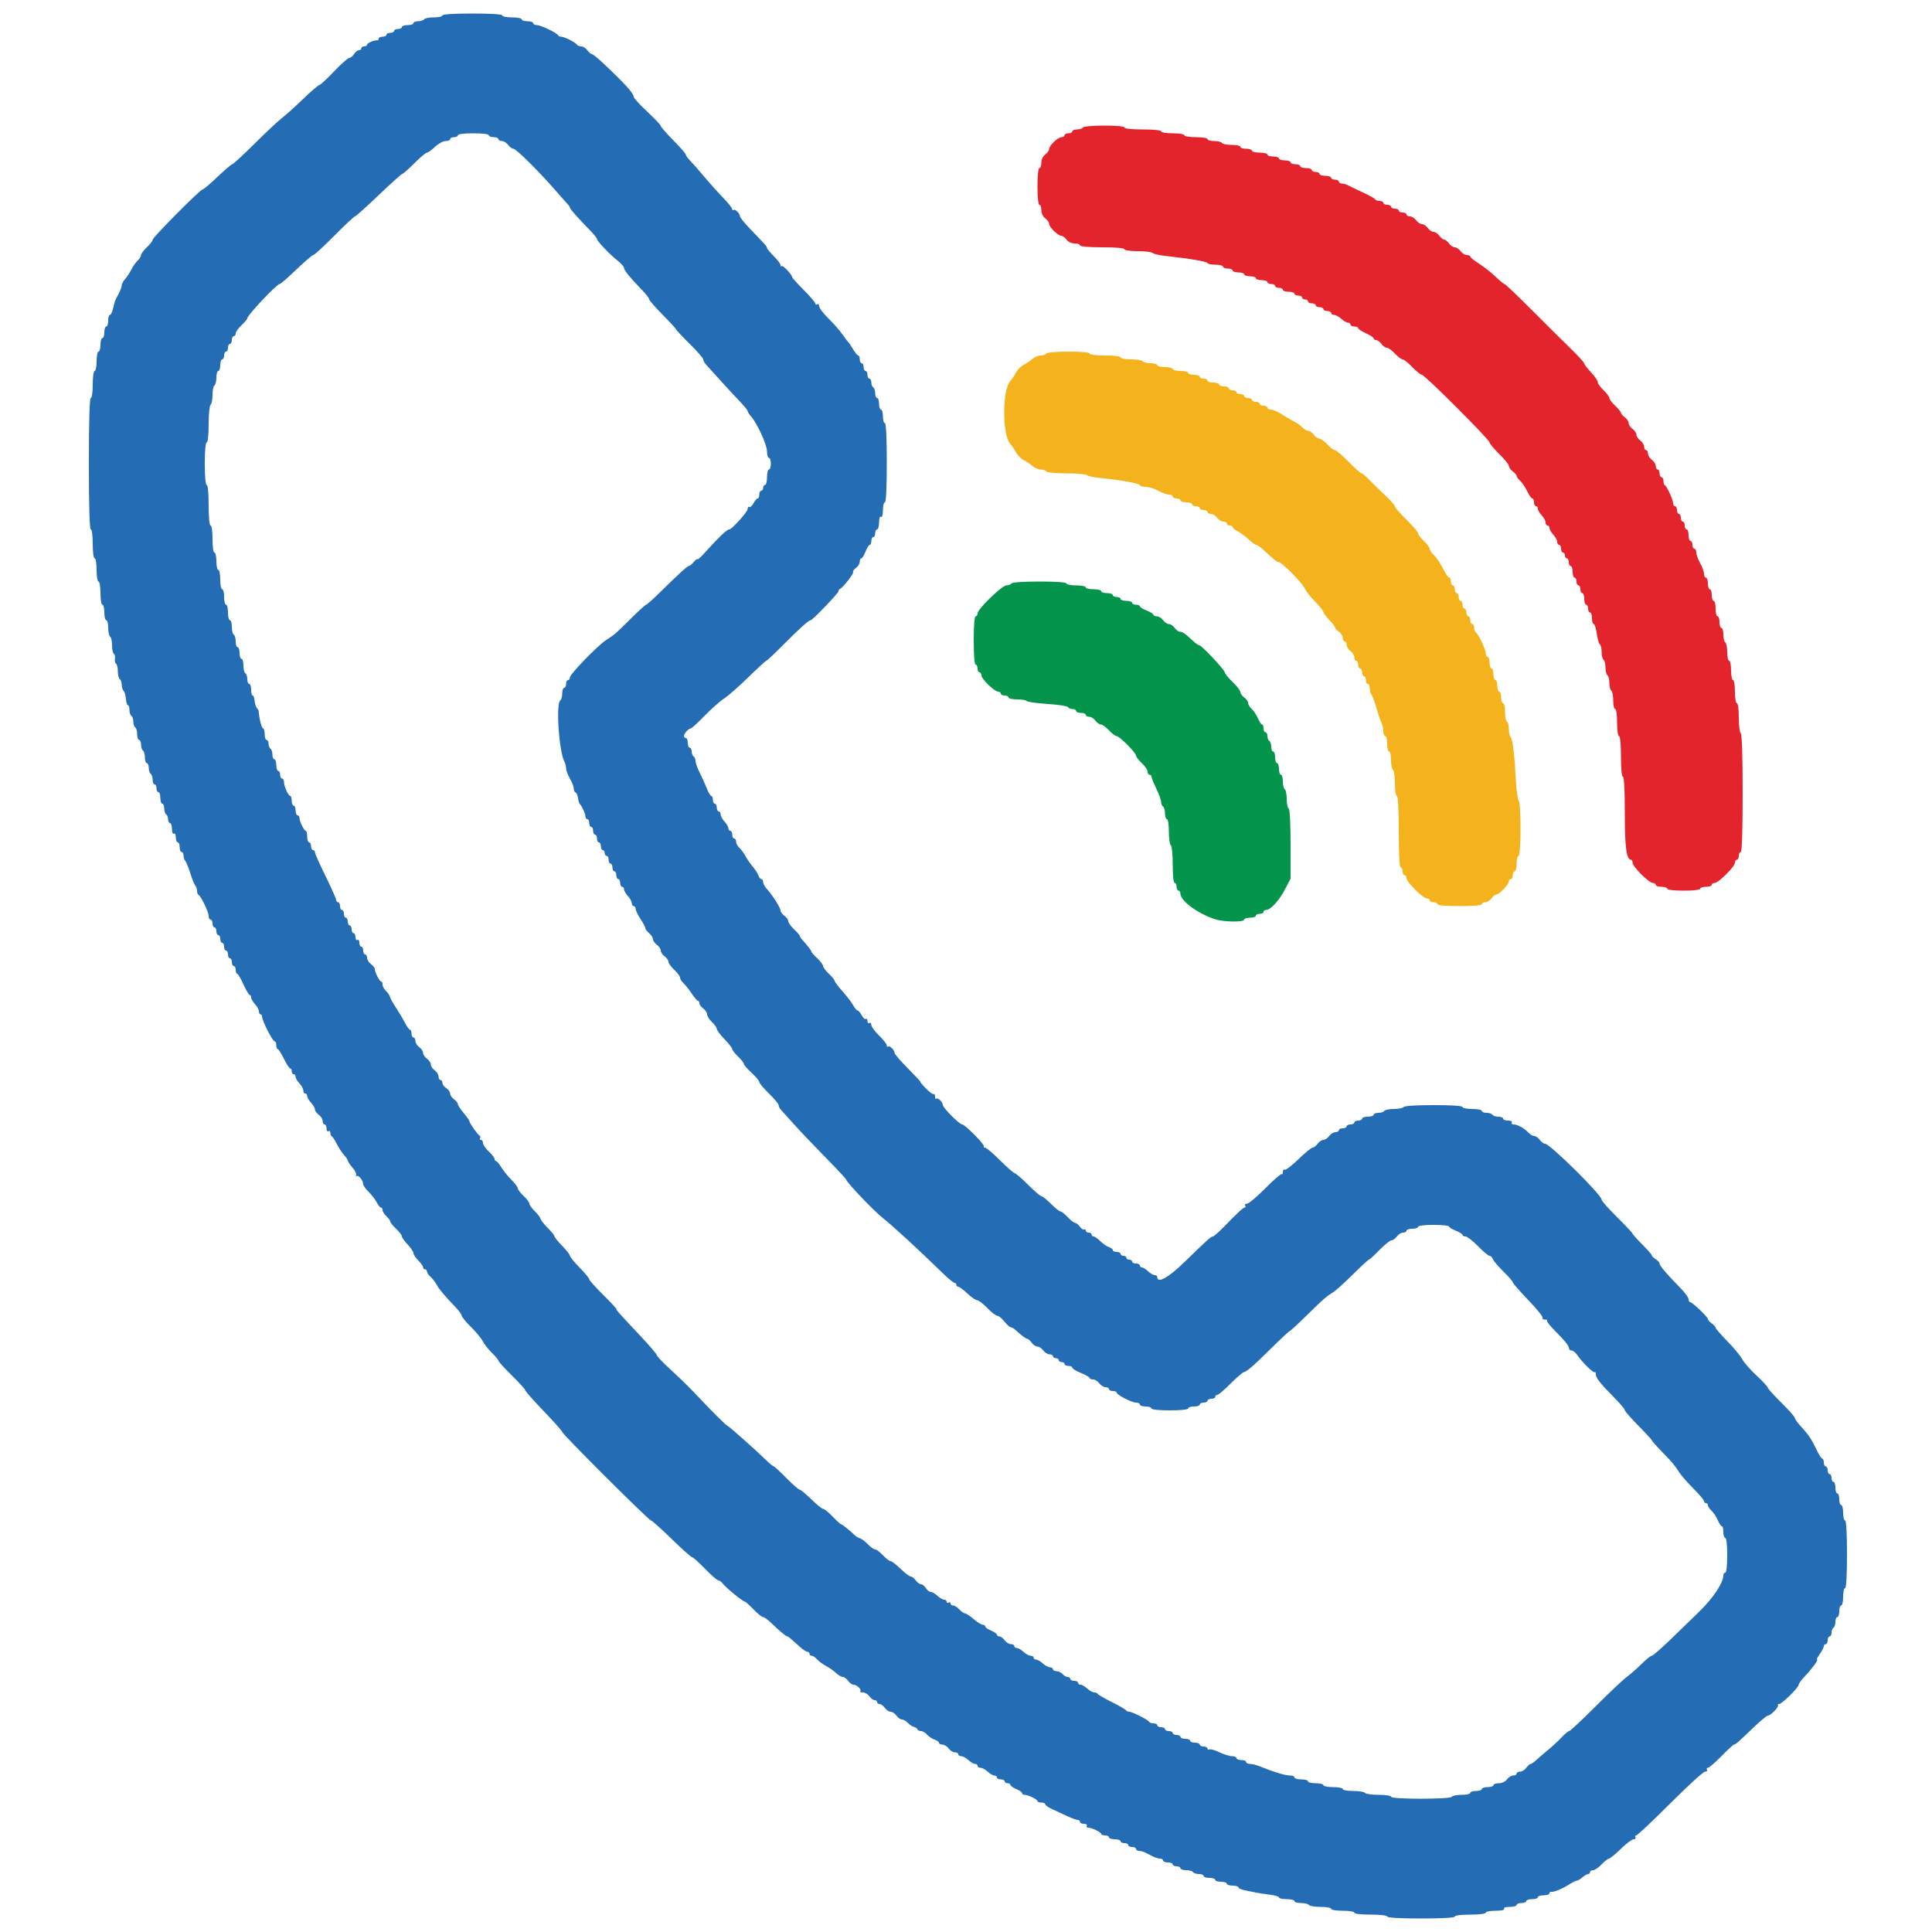 <svg id="svg" version="1.1" xmlns="http://www.w3.org/2000/svg" xmlns:xlink="http://www.w3.org/1999/xlink" width="50" height="50" viewBox="0, 0, 400,400"><g id="svgg"><path id="path0" d="M224.200 26.400 C 224.064 26.620,223.513 26.800,222.976 26.800 C 222.439 26.800,222.000 26.980,222.000 27.200 C 222.000 27.420,221.640 27.600,221.200 27.600 C 220.760 27.600,220.400 27.780,220.400 28.000 C 220.400 28.220,220.122 28.400,219.782 28.400 C 219.026 28.400,217.200 30.163,217.200 30.894 C 217.200 31.185,216.840 31.683,216.400 32.000 C 215.930 32.339,215.600 33.035,215.600 33.688 C 215.600 34.300,215.420 34.800,215.200 34.800 C 214.961 34.800,214.800 36.333,214.800 38.600 C 214.800 40.867,214.961 42.400,215.200 42.400 C 215.420 42.400,215.600 42.900,215.600 43.512 C 215.600 44.165,215.930 44.861,216.400 45.200 C 216.840 45.517,217.200 46.015,217.200 46.306 C 217.200 46.993,219.007 48.800,219.694 48.800 C 219.985 48.800,220.483 49.160,220.800 49.600 C 221.139 50.070,221.835 50.400,222.488 50.400 C 223.100 50.400,223.600 50.580,223.600 50.800 C 223.600 51.043,225.400 51.200,228.200 51.200 C 231.000 51.200,232.800 51.357,232.800 51.600 C 232.800 51.827,233.973 52.000,235.520 52.000 C 237.016 52.000,238.411 52.163,238.620 52.363 C 238.829 52.563,239.900 52.826,241.000 52.947 C 246.249 53.528,250.000 54.160,250.000 54.464 C 250.000 54.649,250.720 54.800,251.600 54.800 C 252.480 54.800,253.200 54.980,253.200 55.200 C 253.200 55.420,253.650 55.600,254.200 55.600 C 254.750 55.600,255.200 55.780,255.200 56.000 C 255.200 56.220,255.740 56.400,256.400 56.400 C 257.060 56.400,257.600 56.580,257.600 56.800 C 257.600 57.020,258.140 57.200,258.800 57.200 C 259.460 57.200,260.000 57.380,260.000 57.600 C 260.000 57.820,260.540 58.000,261.200 58.000 C 261.860 58.000,262.400 58.180,262.400 58.400 C 262.400 58.620,262.760 58.800,263.200 58.800 C 263.640 58.800,264.000 58.980,264.000 59.200 C 264.000 59.420,264.360 59.600,264.800 59.600 C 265.240 59.600,265.600 59.780,265.600 60.000 C 265.600 60.220,266.140 60.400,266.800 60.400 C 267.460 60.400,268.000 60.580,268.000 60.800 C 268.000 61.020,268.360 61.200,268.800 61.200 C 269.240 61.200,269.600 61.380,269.600 61.600 C 269.600 61.820,269.870 62.000,270.200 62.000 C 270.530 62.000,270.800 62.180,270.800 62.400 C 270.800 62.620,271.160 62.800,271.600 62.800 C 272.040 62.800,272.400 62.980,272.400 63.200 C 272.400 63.420,272.760 63.600,273.200 63.600 C 273.640 63.600,274.000 63.780,274.000 64.000 C 274.000 64.220,274.360 64.400,274.800 64.400 C 275.240 64.400,275.600 64.580,275.600 64.800 C 275.600 65.020,275.878 65.200,276.217 65.200 C 276.556 65.200,277.220 65.560,277.692 66.000 C 278.164 66.440,278.787 66.800,279.075 66.800 C 279.364 66.800,279.600 66.980,279.600 67.200 C 279.600 67.420,279.960 67.600,280.400 67.600 C 280.840 67.600,281.200 67.753,281.200 67.939 C 281.200 68.126,281.920 68.603,282.800 69.000 C 283.680 69.397,284.400 69.874,284.400 70.061 C 284.400 70.247,284.630 70.400,284.912 70.400 C 285.193 70.400,285.683 70.760,286.000 71.200 C 286.317 71.640,286.825 72.000,287.128 72.000 C 287.431 72.000,288.183 72.540,288.800 73.200 C 289.417 73.860,290.133 74.400,290.392 74.400 C 290.651 74.400,291.554 75.120,292.400 76.000 C 293.246 76.880,294.139 77.600,294.386 77.600 C 294.969 77.600,308.400 91.026,308.400 91.609 C 308.400 91.852,309.300 92.929,310.400 94.000 C 311.500 95.071,312.400 96.190,312.400 96.486 C 312.400 96.781,312.760 97.283,313.200 97.600 C 313.640 97.917,314.000 98.341,314.000 98.541 C 314.000 98.742,314.332 99.197,314.738 99.553 C 315.144 99.909,315.794 100.875,316.184 101.700 C 316.573 102.525,317.051 103.200,317.246 103.200 C 317.441 103.200,317.600 103.560,317.600 104.000 C 317.600 104.440,317.780 104.800,318.000 104.800 C 318.220 104.800,318.400 105.036,318.400 105.325 C 318.400 105.613,318.760 106.236,319.200 106.708 C 319.640 107.180,320.000 107.844,320.000 108.183 C 320.000 108.522,320.180 108.800,320.400 108.800 C 320.620 108.800,320.800 109.036,320.800 109.325 C 320.800 109.613,321.160 110.236,321.600 110.708 C 322.040 111.180,322.400 111.844,322.400 112.183 C 322.400 112.522,322.580 112.800,322.800 112.800 C 323.020 112.800,323.200 113.160,323.200 113.600 C 323.200 114.040,323.380 114.400,323.600 114.400 C 323.820 114.400,324.000 114.670,324.000 115.000 C 324.000 115.330,324.180 115.600,324.400 115.600 C 324.620 115.600,324.800 115.960,324.800 116.400 C 324.800 116.840,324.980 117.200,325.200 117.200 C 325.420 117.200,325.600 117.740,325.600 118.400 C 325.600 119.060,325.780 119.600,326.000 119.600 C 326.220 119.600,326.400 119.960,326.400 120.400 C 326.400 120.840,326.580 121.200,326.800 121.200 C 327.020 121.200,327.200 121.560,327.200 122.000 C 327.200 122.440,327.380 122.800,327.600 122.800 C 327.820 122.800,328.000 123.340,328.000 124.000 C 328.000 124.660,328.180 125.200,328.400 125.200 C 328.620 125.200,328.800 125.560,328.800 126.000 C 328.800 126.440,328.980 126.800,329.200 126.800 C 329.420 126.800,329.600 127.340,329.600 128.000 C 329.600 128.660,329.763 129.200,329.962 129.200 C 330.162 129.200,330.449 130.100,330.600 131.200 C 330.751 132.299,331.038 133.300,331.237 133.423 C 331.437 133.546,331.600 134.256,331.600 135.000 C 331.600 135.744,331.780 136.464,332.000 136.600 C 332.220 136.736,332.400 137.456,332.400 138.200 C 332.400 138.944,332.580 139.664,332.800 139.800 C 333.020 139.936,333.200 140.656,333.200 141.400 C 333.200 142.144,333.380 142.864,333.600 143.000 C 333.820 143.136,334.000 144.047,334.000 145.024 C 334.000 146.001,334.180 146.800,334.400 146.800 C 334.629 146.800,334.800 148.000,334.800 149.600 C 334.800 151.200,334.971 152.400,335.200 152.400 C 335.441 152.400,335.600 154.067,335.600 156.600 C 335.600 159.133,335.759 160.800,336.000 160.800 C 336.252 160.800,336.400 163.573,336.400 168.320 C 336.400 175.471,336.738 177.987,337.700 177.997 C 337.865 177.999,338.000 178.275,338.000 178.611 C 338.000 179.404,341.396 182.800,342.189 182.800 C 342.525 182.800,342.800 182.980,342.800 183.200 C 342.800 183.420,343.340 183.600,344.000 183.600 C 344.660 183.600,345.200 183.780,345.200 184.000 C 345.200 184.235,346.600 184.400,348.600 184.400 C 350.600 184.400,352.000 184.235,352.000 184.000 C 352.000 183.780,352.540 183.600,353.200 183.600 C 353.860 183.600,354.400 183.420,354.400 183.200 C 354.400 182.980,354.675 182.800,355.011 182.800 C 355.804 182.800,359.200 179.404,359.200 178.611 C 359.200 178.275,359.380 178.000,359.600 178.000 C 359.820 178.000,360.000 177.640,360.000 177.200 C 360.000 176.760,360.180 176.400,360.400 176.400 C 360.658 176.400,360.800 172.075,360.800 164.224 C 360.800 156.537,360.652 151.956,360.400 151.800 C 360.180 151.664,360.000 150.213,360.000 148.576 C 360.000 146.859,359.831 145.600,359.600 145.600 C 359.378 145.600,359.200 144.533,359.200 143.200 C 359.200 141.867,359.022 140.800,358.800 140.800 C 358.580 140.800,358.400 139.900,358.400 138.800 C 358.400 137.700,358.220 136.800,358.000 136.800 C 357.780 136.800,357.600 136.001,357.600 135.024 C 357.600 134.047,357.420 133.136,357.200 133.000 C 356.980 132.864,356.800 132.133,356.800 131.376 C 356.800 130.619,356.620 130.000,356.400 130.000 C 356.180 130.000,356.000 129.460,356.000 128.800 C 356.000 128.140,355.820 127.600,355.600 127.600 C 355.380 127.600,355.200 126.880,355.200 126.000 C 355.200 125.120,355.020 124.400,354.800 124.400 C 354.580 124.400,354.400 123.860,354.400 123.200 C 354.400 122.540,354.220 122.000,354.000 122.000 C 353.780 122.000,353.600 121.460,353.600 120.800 C 353.600 120.140,353.420 119.600,353.200 119.600 C 352.980 119.600,352.800 119.245,352.800 118.812 C 352.800 118.379,352.440 117.383,352.000 116.600 C 351.560 115.817,351.200 114.821,351.200 114.388 C 351.200 113.955,351.020 113.600,350.800 113.600 C 350.580 113.600,350.400 113.240,350.400 112.800 C 350.400 112.360,350.220 112.000,350.000 112.000 C 349.780 112.000,349.600 111.460,349.600 110.800 C 349.600 110.140,349.420 109.600,349.200 109.600 C 348.980 109.600,348.800 109.240,348.800 108.800 C 348.800 108.360,348.620 108.000,348.400 108.000 C 348.180 108.000,348.000 107.640,348.000 107.200 C 348.000 106.760,347.820 106.400,347.600 106.400 C 347.380 106.400,347.200 106.040,347.200 105.600 C 347.200 105.160,347.020 104.800,346.800 104.800 C 346.580 104.800,346.400 104.536,346.400 104.214 C 346.400 103.490,345.111 100.649,344.700 100.467 C 344.535 100.393,344.400 99.988,344.400 99.567 C 344.400 99.145,344.220 98.800,344.000 98.800 C 343.780 98.800,343.600 98.440,343.600 98.000 C 343.600 97.560,343.420 97.200,343.200 97.200 C 342.980 97.200,342.800 96.880,342.800 96.488 C 342.800 96.097,342.440 95.517,342.000 95.200 C 341.560 94.883,341.200 94.303,341.200 93.912 C 341.200 93.520,341.020 93.200,340.800 93.200 C 340.580 93.200,340.400 92.880,340.400 92.488 C 340.400 92.097,340.040 91.517,339.600 91.200 C 339.160 90.883,338.800 90.343,338.800 90.000 C 338.800 89.657,338.440 89.117,338.000 88.800 C 337.560 88.483,337.200 87.943,337.200 87.600 C 337.200 87.257,336.840 86.717,336.400 86.400 C 335.960 86.083,335.600 85.665,335.600 85.472 C 335.600 85.279,335.060 84.617,334.400 84.000 C 333.740 83.383,333.200 82.663,333.200 82.400 C 333.200 82.137,332.660 81.417,332.000 80.800 C 331.340 80.183,330.800 79.429,330.800 79.123 C 330.800 78.817,330.170 77.899,329.400 77.082 C 328.630 76.266,328.000 75.441,328.000 75.250 C 328.000 75.058,326.727 73.663,325.171 72.150 C 323.615 70.638,319.965 67.015,317.059 64.100 C 314.153 61.185,311.647 58.800,311.488 58.800 C 311.330 58.800,310.496 58.116,309.634 57.279 C 308.771 56.442,307.241 55.236,306.233 54.599 C 305.225 53.962,304.400 53.296,304.400 53.120 C 304.400 52.944,304.080 52.800,303.688 52.800 C 303.297 52.800,302.717 52.440,302.400 52.000 C 302.083 51.560,301.543 51.200,301.200 51.200 C 300.857 51.200,300.317 50.840,300.000 50.400 C 299.683 49.960,299.233 49.600,299.000 49.600 C 298.767 49.600,298.317 49.240,298.000 48.800 C 297.683 48.360,297.143 48.000,296.800 48.000 C 296.457 48.000,295.917 47.640,295.600 47.200 C 295.283 46.760,294.743 46.400,294.400 46.400 C 294.057 46.400,293.517 46.040,293.200 45.600 C 292.883 45.160,292.303 44.800,291.912 44.800 C 291.520 44.800,291.200 44.620,291.200 44.400 C 291.200 44.180,290.840 44.000,290.400 44.000 C 289.960 44.000,289.600 43.820,289.600 43.600 C 289.600 43.380,289.240 43.200,288.800 43.200 C 288.360 43.200,288.000 43.020,288.000 42.800 C 288.000 42.580,287.640 42.400,287.200 42.400 C 286.760 42.400,286.400 42.220,286.400 42.000 C 286.400 41.780,286.055 41.600,285.633 41.600 C 285.212 41.600,284.807 41.458,284.733 41.285 C 284.660 41.112,283.520 40.471,282.200 39.860 C 280.880 39.249,279.487 38.580,279.105 38.374 C 278.723 38.169,278.138 38.000,277.805 38.000 C 277.472 38.000,277.200 37.820,277.200 37.600 C 277.200 37.380,276.840 37.200,276.400 37.200 C 275.960 37.200,275.600 37.020,275.600 36.800 C 275.600 36.580,275.060 36.400,274.400 36.400 C 273.740 36.400,273.200 36.220,273.200 36.000 C 273.200 35.780,272.840 35.600,272.400 35.600 C 271.960 35.600,271.600 35.420,271.600 35.200 C 271.600 34.980,271.060 34.800,270.400 34.800 C 269.740 34.800,269.200 34.620,269.200 34.400 C 269.200 34.180,268.750 34.000,268.200 34.000 C 267.650 34.000,267.200 33.820,267.200 33.600 C 267.200 33.380,266.660 33.200,266.000 33.200 C 265.340 33.200,264.800 33.020,264.800 32.800 C 264.800 32.580,264.260 32.400,263.600 32.400 C 262.940 32.400,262.400 32.220,262.400 32.000 C 262.400 31.780,261.680 31.600,260.800 31.600 C 259.920 31.600,259.200 31.420,259.200 31.200 C 259.200 30.980,258.660 30.800,258.000 30.800 C 257.340 30.800,256.800 30.620,256.800 30.400 C 256.800 30.180,256.001 30.000,255.024 30.000 C 254.047 30.000,253.136 29.820,253.000 29.600 C 252.864 29.380,252.133 29.200,251.376 29.200 C 250.619 29.200,250.000 29.020,250.000 28.800 C 250.000 28.578,248.933 28.400,247.600 28.400 C 246.267 28.400,245.200 28.222,245.200 28.000 C 245.200 27.778,244.133 27.600,242.800 27.600 C 241.467 27.600,240.400 27.422,240.400 27.200 C 240.400 26.961,238.867 26.800,236.600 26.800 C 234.333 26.800,232.800 26.639,232.800 26.400 C 232.800 26.159,231.141 26.000,228.624 26.000 C 226.271 26.000,224.339 26.175,224.200 26.400 " stroke="none" fill="#e4242c" fill-rule="evenodd"></path><path id="path1" d="M91.600 3.200 C 91.600 3.420,90.801 3.600,89.824 3.600 C 88.847 3.600,87.936 3.780,87.800 4.000 C 87.664 4.220,87.113 4.400,86.576 4.400 C 86.039 4.400,85.600 4.580,85.600 4.800 C 85.600 5.020,85.060 5.200,84.400 5.200 C 83.740 5.200,83.200 5.380,83.200 5.600 C 83.200 5.820,82.840 6.000,82.400 6.000 C 81.960 6.000,81.600 6.180,81.600 6.400 C 81.600 6.620,81.240 6.800,80.800 6.800 C 80.360 6.800,80.000 6.980,80.000 7.200 C 80.000 7.420,79.640 7.600,79.200 7.600 C 78.760 7.600,78.400 7.780,78.400 8.000 C 78.400 8.220,78.265 8.381,78.100 8.357 C 77.496 8.270,76.000 8.903,76.000 9.247 C 76.000 9.441,75.730 9.600,75.400 9.600 C 75.070 9.600,74.800 9.780,74.800 10.000 C 74.800 10.220,74.573 10.400,74.296 10.400 C 74.019 10.400,73.568 10.760,73.293 11.200 C 73.018 11.640,72.572 12.000,72.302 12.000 C 72.032 12.000,70.612 13.260,69.146 14.800 C 67.681 16.340,66.319 17.600,66.120 17.600 C 65.921 17.600,64.391 18.915,62.720 20.523 C 61.049 22.130,59.098 23.885,58.384 24.423 C 57.671 24.960,55.137 27.335,52.754 29.700 C 50.371 32.065,48.276 34.000,48.099 34.000 C 47.922 34.000,46.548 35.170,45.046 36.600 C 43.543 38.030,42.161 39.200,41.974 39.200 C 41.471 39.200,31.600 49.139,31.600 49.646 C 31.600 49.884,31.060 50.583,30.400 51.200 C 29.740 51.817,29.200 52.543,29.200 52.814 C 29.200 53.084,28.884 53.597,28.497 53.953 C 28.111 54.309,27.526 55.140,27.197 55.800 C 26.869 56.460,26.285 57.349,25.900 57.775 C 25.515 58.202,25.200 58.796,25.200 59.095 C 25.200 59.395,24.893 60.216,24.517 60.920 C 23.737 62.380,23.808 62.190,23.406 63.900 C 23.238 64.615,22.943 65.200,22.750 65.200 C 22.558 65.200,22.400 65.740,22.400 66.400 C 22.400 67.060,22.220 67.600,22.000 67.600 C 21.780 67.600,21.600 68.140,21.600 68.800 C 21.600 69.460,21.420 70.000,21.200 70.000 C 20.980 70.000,20.800 70.630,20.800 71.400 C 20.800 72.170,20.620 72.800,20.400 72.800 C 20.180 72.800,20.000 73.700,20.000 74.800 C 20.000 75.900,19.820 76.800,19.600 76.800 C 19.371 76.800,19.200 78.000,19.200 79.600 C 19.200 81.200,19.029 82.400,18.800 82.400 C 18.541 82.400,18.400 87.200,18.400 96.000 C 18.400 104.800,18.541 109.600,18.800 109.600 C 19.031 109.600,19.200 110.867,19.200 112.600 C 19.200 114.333,19.369 115.600,19.600 115.600 C 19.822 115.600,20.000 116.667,20.000 118.000 C 20.000 119.333,20.178 120.400,20.400 120.400 C 20.622 120.400,20.800 121.467,20.800 122.800 C 20.800 124.133,20.978 125.200,21.200 125.200 C 21.420 125.200,21.600 125.920,21.600 126.800 C 21.600 127.680,21.780 128.400,22.000 128.400 C 22.220 128.400,22.400 129.109,22.400 129.976 C 22.400 130.843,22.580 131.664,22.800 131.800 C 23.020 131.936,23.200 132.746,23.200 133.600 C 23.200 134.454,23.369 135.257,23.575 135.385 C 23.782 135.512,23.883 135.969,23.800 136.400 C 23.717 136.831,23.818 137.288,24.025 137.415 C 24.231 137.543,24.400 138.256,24.400 139.000 C 24.400 139.744,24.580 140.464,24.800 140.600 C 25.020 140.736,25.200 141.251,25.200 141.744 C 25.200 142.237,25.374 142.814,25.587 143.027 C 25.799 143.239,26.017 143.995,26.072 144.707 C 26.126 145.418,26.312 146.000,26.485 146.000 C 26.658 146.000,26.800 146.439,26.800 146.976 C 26.800 147.513,26.980 148.064,27.200 148.200 C 27.420 148.336,27.600 148.876,27.600 149.400 C 27.600 149.924,27.780 150.464,28.000 150.600 C 28.220 150.736,28.400 151.377,28.400 152.024 C 28.400 152.671,28.580 153.200,28.800 153.200 C 29.020 153.200,29.200 153.639,29.200 154.176 C 29.200 154.713,29.380 155.264,29.600 155.400 C 29.820 155.536,30.000 156.177,30.000 156.824 C 30.000 157.471,30.180 158.000,30.400 158.000 C 30.620 158.000,30.800 158.439,30.800 158.976 C 30.800 159.513,30.980 160.064,31.200 160.200 C 31.420 160.336,31.600 160.887,31.600 161.424 C 31.600 161.961,31.780 162.400,32.000 162.400 C 32.220 162.400,32.400 162.760,32.400 163.200 C 32.400 163.640,32.580 164.000,32.800 164.000 C 33.020 164.000,33.200 164.540,33.200 165.200 C 33.200 165.860,33.380 166.400,33.600 166.400 C 33.820 166.400,34.000 166.839,34.000 167.376 C 34.000 167.913,34.180 168.464,34.400 168.600 C 34.620 168.736,34.800 169.197,34.800 169.624 C 34.800 170.051,34.980 170.400,35.200 170.400 C 35.420 170.400,35.600 170.951,35.600 171.624 C 35.600 172.337,35.767 172.744,36.000 172.600 C 36.227 172.460,36.400 172.796,36.400 173.376 C 36.400 173.939,36.580 174.400,36.800 174.400 C 37.020 174.400,37.200 174.850,37.200 175.400 C 37.200 175.950,37.380 176.400,37.600 176.400 C 37.820 176.400,38.000 176.724,38.000 177.120 C 38.000 177.516,38.158 178.011,38.351 178.220 C 38.544 178.429,39.016 179.590,39.400 180.800 C 39.784 182.010,40.256 183.171,40.449 183.380 C 40.642 183.589,40.800 184.069,40.800 184.447 C 40.800 184.824,40.935 185.193,41.100 185.267 C 41.599 185.488,43.200 188.822,43.200 189.638 C 43.200 190.057,43.380 190.400,43.600 190.400 C 43.820 190.400,44.000 190.760,44.000 191.200 C 44.000 191.640,44.180 192.000,44.400 192.000 C 44.620 192.000,44.800 192.360,44.800 192.800 C 44.800 193.240,44.980 193.600,45.200 193.600 C 45.420 193.600,45.600 193.960,45.600 194.400 C 45.600 194.840,45.780 195.200,46.000 195.200 C 46.220 195.200,46.400 195.560,46.400 196.000 C 46.400 196.440,46.580 196.800,46.800 196.800 C 47.020 196.800,47.200 197.160,47.200 197.600 C 47.200 198.040,47.380 198.400,47.600 198.400 C 47.820 198.400,48.000 198.760,48.000 199.200 C 48.000 199.640,48.180 200.000,48.400 200.000 C 48.620 200.000,48.800 200.360,48.800 200.800 C 48.800 201.240,48.935 201.601,49.100 201.601 C 49.265 201.602,49.850 202.592,50.400 203.800 C 50.950 205.008,51.535 205.998,51.700 205.999 C 51.865 205.999,52.000 206.236,52.000 206.525 C 52.000 206.813,52.360 207.436,52.800 207.908 C 53.240 208.380,53.600 209.044,53.600 209.383 C 53.600 209.722,53.750 210.000,53.933 210.000 C 54.117 210.000,54.267 210.236,54.267 210.524 C 54.267 211.318,56.443 215.600,56.847 215.600 C 57.041 215.600,57.200 215.960,57.200 216.400 C 57.200 216.840,57.335 217.203,57.500 217.206 C 57.665 217.210,58.240 218.110,58.779 219.206 C 59.317 220.303,59.902 221.200,60.079 221.200 C 60.255 221.200,60.400 221.470,60.400 221.800 C 60.400 222.130,60.580 222.400,60.800 222.400 C 61.020 222.400,61.200 222.636,61.200 222.925 C 61.200 223.213,61.560 223.836,62.000 224.308 C 62.440 224.780,62.800 225.444,62.800 225.783 C 62.800 226.122,62.980 226.400,63.200 226.400 C 63.420 226.400,63.600 226.636,63.600 226.925 C 63.600 227.213,63.960 227.836,64.400 228.308 C 64.840 228.780,65.200 229.404,65.200 229.695 C 65.200 229.986,65.560 230.483,66.000 230.800 C 66.440 231.117,66.800 231.697,66.800 232.088 C 66.800 232.480,66.980 232.800,67.200 232.800 C 67.420 232.800,67.600 233.171,67.600 233.624 C 67.600 234.077,67.780 234.336,68.000 234.200 C 68.220 234.064,68.400 234.218,68.400 234.543 C 68.400 234.868,68.535 235.193,68.700 235.267 C 68.865 235.340,69.339 236.067,69.753 236.881 C 70.167 237.696,70.842 238.724,71.253 239.165 C 71.664 239.606,72.000 240.109,72.000 240.283 C 72.001 240.457,72.447 241.118,72.992 241.752 C 73.537 242.386,73.868 243.106,73.727 243.352 C 73.587 243.598,73.618 243.668,73.796 243.506 C 74.171 243.167,75.168 244.339,75.187 245.140 C 75.194 245.436,75.695 246.156,76.300 246.740 C 76.905 247.323,77.655 248.295,77.968 248.900 C 78.280 249.505,78.685 250.000,78.868 250.000 C 79.050 250.000,79.200 250.242,79.200 250.538 C 79.200 250.834,79.560 251.402,80.000 251.800 C 80.440 252.198,80.800 252.694,80.800 252.902 C 80.800 253.109,81.340 253.783,82.000 254.400 C 82.660 255.017,83.200 255.720,83.200 255.964 C 83.200 256.208,83.740 256.972,84.400 257.663 C 85.060 258.354,85.600 259.154,85.600 259.441 C 85.600 259.729,86.050 260.414,86.600 260.964 C 87.150 261.514,87.600 262.152,87.600 262.382 C 87.600 262.612,87.780 262.800,88.000 262.800 C 88.220 262.800,88.400 263.004,88.400 263.253 C 88.400 263.502,88.732 263.997,89.137 264.353 C 89.543 264.709,90.094 265.414,90.362 265.919 C 90.863 266.865,92.025 268.252,94.300 270.620 C 95.015 271.364,95.600 272.171,95.600 272.413 C 95.600 272.654,96.455 273.695,97.500 274.726 C 98.545 275.757,99.660 277.104,99.979 277.721 C 100.297 278.337,101.150 279.417,101.874 280.121 C 102.599 280.824,103.193 281.544,103.196 281.719 C 103.198 281.895,104.460 283.281,106.000 284.800 C 107.540 286.319,108.800 287.714,108.800 287.900 C 108.800 288.086,110.510 290.016,112.600 292.190 C 114.690 294.363,116.400 296.289,116.400 296.470 C 116.400 296.909,134.346 314.800,134.787 314.800 C 134.976 314.800,136.886 316.510,139.031 318.600 C 141.176 320.690,143.093 322.400,143.290 322.400 C 143.488 322.400,144.693 323.480,145.969 324.800 C 147.244 326.120,148.483 327.200,148.721 327.200 C 148.960 327.200,149.390 327.515,149.677 327.900 C 150.287 328.716,153.811 331.600,154.199 331.600 C 154.344 331.600,155.154 332.320,156.000 333.200 C 156.846 334.080,157.737 334.800,157.982 334.800 C 158.227 334.800,159.027 335.385,159.760 336.100 C 161.345 337.645,162.733 338.800,163.005 338.800 C 163.192 338.800,163.538 339.088,165.772 341.100 C 166.322 341.595,166.958 342.000,167.186 342.000 C 167.414 342.000,167.600 342.180,167.600 342.400 C 167.600 342.620,167.804 342.800,168.053 342.800 C 168.302 342.800,168.797 343.133,169.153 343.541 C 169.509 343.948,170.340 344.563,171.000 344.907 C 171.660 345.251,172.597 345.907,173.083 346.366 C 173.569 346.825,174.204 347.200,174.495 347.200 C 174.786 347.200,175.283 347.560,175.600 348.000 C 175.917 348.440,176.420 348.800,176.717 348.800 C 177.394 348.800,178.447 349.819,178.114 350.152 C 177.978 350.289,178.217 350.400,178.645 350.400 C 179.073 350.400,179.683 350.760,180.000 351.200 C 180.317 351.640,180.807 352.000,181.088 352.000 C 181.370 352.000,181.600 352.180,181.600 352.400 C 181.600 352.620,181.830 352.800,182.112 352.800 C 182.393 352.800,182.883 353.160,183.200 353.600 C 183.517 354.040,184.057 354.400,184.400 354.400 C 184.743 354.400,185.283 354.760,185.600 355.200 C 185.917 355.640,186.431 356.000,186.741 356.000 C 187.052 356.000,187.597 356.315,187.953 356.700 C 188.309 357.085,188.870 357.459,189.200 357.530 C 189.530 357.602,189.860 357.827,189.933 358.030 C 190.007 358.234,190.346 358.400,190.686 358.400 C 191.027 358.400,191.597 358.734,191.953 359.143 C 192.309 359.551,193.005 360.013,193.500 360.170 C 193.995 360.326,194.400 360.622,194.400 360.827 C 194.400 361.032,194.720 361.200,195.112 361.200 C 195.503 361.200,196.083 361.560,196.400 362.000 C 196.717 362.440,197.297 362.800,197.688 362.800 C 198.080 362.800,198.400 362.980,198.400 363.200 C 198.400 363.420,198.678 363.600,199.017 363.600 C 199.356 363.600,200.020 363.960,200.492 364.400 C 200.964 364.840,201.587 365.200,201.875 365.200 C 202.164 365.200,202.400 365.380,202.400 365.600 C 202.400 365.820,202.678 366.000,203.017 366.000 C 203.356 366.000,204.020 366.360,204.492 366.800 C 204.964 367.240,205.587 367.600,205.875 367.600 C 206.164 367.600,206.400 367.780,206.400 368.000 C 206.400 368.220,206.760 368.400,207.200 368.400 C 207.640 368.400,208.000 368.580,208.000 368.800 C 208.000 369.020,208.270 369.200,208.600 369.200 C 208.930 369.200,209.200 369.358,209.200 369.551 C 209.200 369.745,209.740 370.127,210.400 370.400 C 211.060 370.673,211.600 371.055,211.600 371.249 C 211.600 371.442,211.834 371.600,212.120 371.600 C 212.856 371.600,214.793 372.541,214.797 372.900 C 214.799 373.065,215.160 373.200,215.600 373.200 C 216.040 373.200,216.400 373.359,216.400 373.554 C 216.400 373.749,217.075 374.217,217.900 374.594 C 218.725 374.971,220.132 375.621,221.026 376.040 C 221.921 376.458,222.866 376.800,223.126 376.800 C 223.387 376.800,223.600 376.980,223.600 377.200 C 223.600 377.420,223.971 377.600,224.424 377.600 C 224.877 377.600,225.136 377.780,225.000 378.000 C 224.864 378.220,224.998 378.400,225.297 378.400 C 226.051 378.400,227.993 379.335,227.997 379.700 C 227.999 379.865,228.360 380.000,228.800 380.000 C 229.240 380.000,229.600 380.180,229.600 380.400 C 229.600 380.620,230.140 380.800,230.800 380.800 C 231.460 380.800,232.000 380.980,232.000 381.200 C 232.000 381.420,232.360 381.600,232.800 381.600 C 233.240 381.600,233.600 381.780,233.600 382.000 C 233.600 382.220,233.960 382.400,234.400 382.400 C 234.840 382.400,235.200 382.580,235.200 382.800 C 235.200 383.020,235.472 383.200,235.805 383.200 C 236.138 383.200,236.768 383.380,237.205 383.600 C 237.642 383.820,238.358 384.180,238.795 384.400 C 239.232 384.620,239.862 384.800,240.195 384.800 C 240.528 384.800,240.800 384.980,240.800 385.200 C 240.800 385.420,241.250 385.600,241.800 385.600 C 242.350 385.600,242.800 385.780,242.800 386.000 C 242.800 386.220,243.160 386.400,243.600 386.400 C 244.040 386.400,244.400 386.580,244.400 386.800 C 244.400 387.020,244.929 387.200,245.576 387.200 C 246.223 387.200,246.864 387.380,247.000 387.600 C 247.136 387.820,247.687 388.000,248.224 388.000 C 248.761 388.000,249.200 388.180,249.200 388.400 C 249.200 388.620,249.740 388.800,250.400 388.800 C 251.060 388.800,251.600 388.980,251.600 389.200 C 251.600 389.420,252.140 389.600,252.800 389.600 C 253.460 389.600,254.000 389.780,254.000 390.000 C 254.000 390.220,254.540 390.400,255.200 390.400 C 255.860 390.400,256.400 390.560,256.400 390.755 C 256.400 390.950,256.985 391.222,257.700 391.361 C 258.415 391.499,259.450 391.709,260.000 391.828 C 260.550 391.947,261.855 392.147,262.900 392.273 C 263.945 392.399,264.800 392.659,264.800 392.851 C 264.800 393.043,265.520 393.200,266.400 393.200 C 267.280 393.200,268.000 393.380,268.000 393.600 C 268.000 393.820,268.619 394.000,269.376 394.000 C 270.133 394.000,270.864 394.180,271.000 394.400 C 271.136 394.620,272.227 394.800,273.424 394.800 C 274.621 394.800,275.600 394.980,275.600 395.200 C 275.600 395.422,276.667 395.600,278.000 395.600 C 279.333 395.600,280.400 395.778,280.400 396.000 C 280.400 396.235,281.800 396.400,283.800 396.400 C 285.800 396.400,287.200 396.565,287.200 396.800 C 287.200 397.051,289.800 397.200,294.200 397.200 C 298.600 397.200,301.200 397.051,301.200 396.800 C 301.200 396.567,302.533 396.400,304.400 396.400 C 306.267 396.400,307.600 396.233,307.600 396.000 C 307.600 395.780,308.511 395.600,309.624 395.600 C 310.871 395.600,311.552 395.447,311.400 395.200 C 311.253 394.962,311.729 394.800,312.576 394.800 C 313.359 394.800,314.000 394.620,314.000 394.400 C 314.000 394.180,314.450 394.000,315.000 394.000 C 315.550 394.000,316.000 393.820,316.000 393.600 C 316.000 393.380,316.540 393.200,317.200 393.200 C 317.860 393.200,318.400 393.020,318.400 392.800 C 318.400 392.580,318.940 392.400,319.600 392.400 C 320.260 392.400,320.800 392.220,320.800 392.000 C 320.800 391.780,320.935 391.636,321.100 391.679 C 321.610 391.814,323.334 391.125,324.800 390.200 C 325.570 389.714,326.329 389.335,326.487 389.358 C 326.645 389.381,327.142 389.085,327.592 388.700 C 328.041 388.315,328.587 388.000,328.805 388.000 C 329.022 388.000,329.200 387.820,329.200 387.600 C 329.200 387.380,329.488 387.200,329.840 387.200 C 330.191 387.200,330.983 386.660,331.600 386.000 C 332.217 385.340,332.901 384.800,333.120 384.800 C 333.339 384.800,334.438 383.900,335.561 382.800 C 336.685 381.700,337.884 380.800,338.226 380.800 C 338.567 380.800,338.736 380.620,338.600 380.400 C 338.464 380.180,338.541 380.000,338.771 380.000 C 339.000 380.000,342.156 377.030,345.782 373.400 C 349.409 369.770,352.662 366.800,353.011 366.800 C 353.361 366.800,353.536 366.620,353.400 366.400 C 353.264 366.180,353.353 366.000,353.599 366.000 C 353.844 366.000,355.104 364.920,356.400 363.600 C 357.696 362.280,358.863 361.200,358.995 361.200 C 359.317 361.200,359.963 360.636,363.004 357.700 C 364.429 356.325,365.783 355.200,366.015 355.200 C 366.601 355.200,368.406 353.340,368.109 353.042 C 367.976 352.909,368.081 352.800,368.344 352.800 C 368.929 352.800,372.400 349.382,372.400 348.807 C 372.400 348.579,372.959 347.809,373.642 347.096 C 375.135 345.537,376.553 343.600,376.200 343.600 C 376.060 343.600,376.318 343.077,376.773 342.438 C 377.228 341.799,377.600 341.079,377.600 340.838 C 377.600 340.597,377.780 340.400,378.000 340.400 C 378.220 340.400,378.400 340.040,378.400 339.600 C 378.400 339.160,378.580 338.800,378.800 338.800 C 379.020 338.800,379.200 338.451,379.200 338.024 C 379.200 337.597,379.380 337.136,379.600 337.000 C 379.820 336.864,380.000 336.313,380.000 335.776 C 380.000 335.239,380.180 334.800,380.400 334.800 C 380.620 334.800,380.800 334.260,380.800 333.600 C 380.800 332.940,380.980 332.400,381.200 332.400 C 381.420 332.400,381.600 331.590,381.600 330.600 C 381.600 329.610,381.780 328.800,382.000 328.800 C 382.251 328.800,382.400 326.200,382.400 321.800 C 382.400 317.400,382.251 314.800,382.000 314.800 C 381.780 314.800,381.600 314.080,381.600 313.200 C 381.600 312.320,381.420 311.600,381.200 311.600 C 380.980 311.600,380.800 311.060,380.800 310.400 C 380.800 309.740,380.620 309.200,380.400 309.200 C 380.180 309.200,380.000 308.660,380.000 308.000 C 380.000 307.340,379.820 306.800,379.600 306.800 C 379.380 306.800,379.200 306.440,379.200 306.000 C 379.200 305.560,379.020 305.200,378.800 305.200 C 378.580 305.200,378.400 304.840,378.400 304.400 C 378.400 303.960,378.220 303.600,378.000 303.600 C 377.780 303.600,377.600 303.240,377.600 302.800 C 377.600 302.360,377.462 302.000,377.294 302.000 C 377.126 302.000,376.667 301.325,376.274 300.500 C 375.088 298.010,374.543 297.174,373.039 295.538 C 372.248 294.677,371.600 293.790,371.600 293.567 C 371.600 293.344,370.340 291.919,368.800 290.400 C 367.260 288.881,366.000 287.485,366.000 287.298 C 366.000 287.111,364.947 285.978,363.659 284.779 C 362.372 283.581,361.039 282.060,360.699 281.400 C 360.358 280.740,358.981 279.076,357.639 277.702 C 356.298 276.328,355.200 275.063,355.200 274.891 C 355.200 274.718,354.840 274.317,354.400 274.000 C 353.960 273.683,353.600 273.276,353.600 273.096 C 353.600 272.674,350.377 269.600,349.935 269.600 C 349.751 269.600,349.600 269.325,349.600 268.989 C 349.600 268.654,348.835 267.603,347.900 266.655 C 345.149 263.865,343.600 262.050,343.600 261.614 C 343.600 261.390,343.240 260.982,342.800 260.707 C 342.360 260.432,342.000 260.079,342.000 259.923 C 342.000 259.766,341.100 258.738,340.000 257.638 C 338.900 256.538,338.000 255.532,338.000 255.402 C 338.000 255.272,336.560 253.741,334.800 252.000 C 333.040 250.259,331.600 248.631,331.600 248.383 C 331.600 247.378,320.891 236.800,319.873 236.800 C 319.600 236.800,319.117 236.440,318.800 236.000 C 318.483 235.560,317.969 235.200,317.659 235.200 C 317.348 235.200,316.801 234.885,316.443 234.500 C 315.595 233.589,314.175 232.800,313.382 232.800 C 313.036 232.800,312.864 232.620,313.000 232.400 C 313.140 232.173,312.804 232.000,312.224 232.000 C 311.661 232.000,311.200 231.820,311.200 231.600 C 311.200 231.380,310.761 231.200,310.224 231.200 C 309.687 231.200,309.136 231.020,309.000 230.800 C 308.864 230.580,308.313 230.400,307.776 230.400 C 307.239 230.400,306.800 230.220,306.800 230.000 C 306.800 229.780,305.900 229.600,304.800 229.600 C 303.700 229.600,302.800 229.420,302.800 229.200 C 302.800 228.951,300.541 228.800,296.824 228.800 C 293.271 228.800,290.747 228.962,290.600 229.200 C 290.464 229.420,289.564 229.600,288.600 229.600 C 287.636 229.600,286.736 229.780,286.600 230.000 C 286.464 230.220,285.913 230.400,285.376 230.400 C 284.839 230.400,284.400 230.580,284.400 230.800 C 284.400 231.020,283.860 231.200,283.200 231.200 C 282.540 231.200,282.000 231.380,282.000 231.600 C 282.000 231.820,281.640 232.000,281.200 232.000 C 280.760 232.000,280.400 232.180,280.400 232.400 C 280.400 232.620,280.040 232.800,279.600 232.800 C 279.160 232.800,278.800 232.980,278.800 233.200 C 278.800 233.420,278.440 233.600,278.000 233.600 C 277.560 233.600,277.200 233.780,277.200 234.000 C 277.200 234.220,276.880 234.400,276.488 234.400 C 276.097 234.400,275.517 234.760,275.200 235.200 C 274.883 235.640,274.343 236.000,274.000 236.000 C 273.657 236.000,273.117 236.360,272.800 236.800 C 272.483 237.240,272.016 237.600,271.762 237.600 C 271.508 237.600,270.186 238.683,268.825 240.008 C 267.463 241.332,266.180 242.311,265.974 242.184 C 265.768 242.057,265.600 242.263,265.600 242.643 C 265.600 243.023,265.491 243.225,265.358 243.092 C 265.225 242.959,263.703 244.279,261.975 246.025 C 260.248 247.771,258.546 249.200,258.194 249.200 C 257.841 249.200,257.664 249.380,257.800 249.600 C 257.936 249.820,257.902 250.001,257.724 250.002 C 257.390 250.004,256.302 251.012,253.220 254.174 C 252.242 255.178,251.289 256.000,251.105 256.000 C 250.727 256.000,250.074 256.589,245.106 261.409 C 241.842 264.576,239.600 265.794,239.600 264.400 C 239.600 264.180,239.364 264.000,239.075 264.000 C 238.787 264.000,238.164 263.640,237.692 263.200 C 237.220 262.760,236.646 262.400,236.417 262.400 C 236.188 262.400,236.000 262.220,236.000 262.000 C 236.000 261.780,235.640 261.600,235.200 261.600 C 234.760 261.600,234.400 261.420,234.400 261.200 C 234.400 260.980,234.130 260.800,233.800 260.800 C 233.470 260.800,233.200 260.620,233.200 260.400 C 233.200 260.180,232.930 260.000,232.600 260.000 C 232.270 260.000,232.000 259.820,232.000 259.600 C 232.000 259.380,231.640 259.200,231.200 259.200 C 230.760 259.200,230.400 259.032,230.400 258.827 C 230.400 258.622,230.034 258.338,229.587 258.196 C 229.140 258.054,228.338 257.502,227.805 256.969 C 227.272 256.436,226.648 256.000,226.418 256.000 C 226.188 256.000,226.000 255.820,226.000 255.600 C 226.000 255.380,225.730 255.200,225.400 255.200 C 225.070 255.200,224.800 255.009,224.800 254.776 C 224.800 254.543,224.653 254.444,224.473 254.555 C 224.293 254.666,223.893 254.407,223.585 253.979 C 223.276 253.550,222.838 253.200,222.610 253.200 C 222.383 253.200,221.688 252.660,221.065 252.000 C 220.442 251.340,219.753 250.800,219.535 250.800 C 219.316 250.800,218.472 250.125,217.659 249.300 C 216.847 248.475,215.946 247.750,215.658 247.689 C 215.370 247.628,214.107 246.548,212.851 245.289 C 211.596 244.030,210.355 242.957,210.095 242.904 C 209.835 242.851,208.451 241.636,207.019 240.204 C 205.586 238.772,204.201 237.600,203.941 237.600 C 203.680 237.600,203.574 237.493,203.704 237.362 C 203.997 237.070,199.780 232.800,199.198 232.800 C 198.641 232.800,195.200 229.342,195.200 228.782 C 195.200 228.182,194.154 227.179,193.848 227.486 C 193.711 227.622,193.600 227.423,193.600 227.043 C 193.600 226.663,193.465 226.428,193.300 226.520 C 193.135 226.612,192.410 226.083,191.689 225.344 C 190.967 224.605,190.464 224.000,190.569 224.000 C 190.675 224.000,189.510 222.744,187.981 221.208 C 186.451 219.673,185.200 218.220,185.200 217.980 C 185.200 217.381,184.153 216.380,183.848 216.686 C 183.711 216.822,183.600 216.709,183.600 216.435 C 183.600 216.161,182.880 215.246,182.000 214.400 C 181.120 213.554,180.400 212.568,180.400 212.208 C 180.400 211.848,180.220 211.664,180.000 211.800 C 179.780 211.936,179.600 211.756,179.600 211.400 C 179.600 211.044,179.447 210.847,179.260 210.963 C 179.073 211.078,178.683 210.729,178.393 210.186 C 178.102 209.644,177.720 209.200,177.543 209.200 C 177.366 209.200,176.951 208.705,176.621 208.100 C 176.292 207.495,175.297 206.197,174.411 205.214 C 173.525 204.232,172.800 203.270,172.800 203.075 C 172.800 202.880,172.260 202.217,171.600 201.600 C 170.940 200.983,170.400 200.263,170.400 200.000 C 170.400 199.737,169.860 199.017,169.200 198.400 C 168.540 197.783,168.000 197.173,168.000 197.044 C 168.000 196.811,167.065 195.600,166.100 194.584 C 165.825 194.294,165.600 193.937,165.600 193.789 C 165.600 193.642,165.060 193.017,164.400 192.400 C 163.740 191.783,163.200 191.031,163.200 190.728 C 163.200 190.425,162.840 189.917,162.400 189.600 C 161.960 189.283,161.600 188.801,161.600 188.529 C 161.600 187.949,159.980 185.383,158.814 184.114 C 158.366 183.627,158.000 182.952,158.000 182.614 C 158.000 182.276,157.832 182.000,157.627 182.000 C 157.422 182.000,157.147 181.662,157.016 181.249 C 156.884 180.836,156.348 179.998,155.824 179.388 C 155.299 178.778,154.631 177.811,154.338 177.239 C 154.045 176.668,153.489 175.909,153.103 175.553 C 152.716 175.197,152.400 174.612,152.400 174.253 C 152.400 173.894,152.220 173.600,152.000 173.600 C 151.780 173.600,151.600 173.240,151.600 172.800 C 151.600 172.360,151.420 172.000,151.200 172.000 C 150.980 172.000,150.800 171.764,150.800 171.475 C 150.800 171.187,150.440 170.564,150.000 170.092 C 149.560 169.620,149.200 168.956,149.200 168.617 C 149.200 168.278,149.020 168.000,148.800 168.000 C 148.580 168.000,148.400 167.640,148.400 167.200 C 148.400 166.760,148.220 166.400,148.000 166.400 C 147.780 166.400,147.600 166.040,147.600 165.600 C 147.600 165.160,147.454 164.800,147.275 164.800 C 147.096 164.800,146.691 164.134,146.375 163.320 C 146.059 162.506,145.395 161.036,144.900 160.052 C 144.405 159.069,144.000 157.946,144.000 157.556 C 144.000 157.166,143.820 156.736,143.600 156.600 C 143.380 156.464,143.200 156.003,143.200 155.576 C 143.200 155.149,143.020 154.800,142.800 154.800 C 142.580 154.800,142.400 154.350,142.400 153.800 C 142.400 153.250,142.220 152.800,142.000 152.800 C 141.780 152.800,141.600 152.607,141.600 152.371 C 141.600 151.880,142.594 150.800,143.046 150.800 C 143.212 150.800,144.478 149.637,145.858 148.215 C 147.239 146.793,149.050 145.189,149.884 144.649 C 150.718 144.110,152.983 142.123,154.918 140.234 C 156.852 138.345,158.537 136.800,158.661 136.800 C 158.786 136.800,160.365 135.315,162.170 133.500 C 165.608 130.045,167.440 128.400,167.850 128.400 C 168.226 128.400,173.600 122.806,173.600 122.414 C 173.600 122.223,173.735 122.007,173.900 121.933 C 174.524 121.656,176.809 118.739,176.630 118.449 C 176.527 118.282,176.793 117.893,177.221 117.585 C 177.650 117.276,178.000 116.703,178.000 116.312 C 178.000 115.920,178.146 115.600,178.325 115.600 C 178.504 115.600,178.898 114.970,179.200 114.200 C 179.502 113.430,179.896 112.800,180.075 112.800 C 180.254 112.800,180.400 112.440,180.400 112.000 C 180.400 111.560,180.580 111.200,180.800 111.200 C 181.020 111.200,181.200 110.840,181.200 110.400 C 181.200 109.960,181.380 109.600,181.600 109.600 C 181.820 109.600,182.000 108.959,182.000 108.176 C 182.000 107.329,182.162 106.853,182.400 107.000 C 182.642 107.149,182.800 106.604,182.800 105.624 C 182.800 104.731,182.980 104.000,183.200 104.000 C 183.454 104.000,183.600 101.000,183.600 95.800 C 183.600 90.600,183.454 87.600,183.200 87.600 C 182.980 87.600,182.800 86.970,182.800 86.200 C 182.800 85.430,182.620 84.800,182.400 84.800 C 182.180 84.800,182.000 84.260,182.000 83.600 C 182.000 82.940,181.820 82.400,181.600 82.400 C 181.380 82.400,181.200 81.961,181.200 81.424 C 181.200 80.887,181.020 80.336,180.800 80.200 C 180.580 80.064,180.400 79.603,180.400 79.176 C 180.400 78.749,180.220 78.400,180.000 78.400 C 179.780 78.400,179.600 78.040,179.600 77.600 C 179.600 77.160,179.420 76.800,179.200 76.800 C 178.980 76.800,178.800 76.440,178.800 76.000 C 178.800 75.560,178.620 75.200,178.400 75.200 C 178.180 75.200,178.000 74.840,178.000 74.400 C 178.000 73.960,177.859 73.600,177.686 73.600 C 177.514 73.600,177.032 73.015,176.616 72.300 C 176.201 71.585,175.748 70.910,175.611 70.800 C 175.474 70.690,174.925 69.970,174.392 69.200 C 173.858 68.430,172.562 66.957,171.511 65.926 C 170.460 64.895,169.600 63.760,169.600 63.402 C 169.600 63.045,169.420 62.864,169.200 63.000 C 168.980 63.136,168.800 63.065,168.800 62.843 C 168.800 62.621,167.720 61.356,166.400 60.032 C 165.080 58.708,164.000 57.510,164.000 57.370 C 164.000 56.874,162.085 54.848,161.844 55.089 C 161.710 55.223,161.600 55.129,161.600 54.880 C 161.600 54.631,160.970 53.797,160.200 53.027 C 159.430 52.257,158.800 51.501,158.800 51.347 C 158.800 51.035,158.572 50.777,155.414 47.509 C 154.196 46.248,153.200 45.021,153.200 44.780 C 153.200 44.181,152.154 43.180,151.848 43.486 C 151.711 43.622,151.600 43.542,151.600 43.307 C 151.600 43.073,150.745 42.000,149.700 40.922 C 148.655 39.845,146.900 37.892,145.800 36.582 C 144.700 35.272,143.395 33.787,142.900 33.282 C 142.405 32.777,142.000 32.211,142.000 32.024 C 142.000 31.836,140.830 30.496,139.400 29.045 C 137.970 27.594,136.800 26.255,136.800 26.070 C 136.800 25.886,135.540 24.554,134.000 23.111 C 132.460 21.668,131.200 20.289,131.200 20.046 C 131.200 19.334,129.375 17.323,124.896 13.100 C 123.788 12.055,122.722 11.200,122.529 11.200 C 122.335 11.200,121.917 10.840,121.600 10.400 C 121.283 9.960,120.714 9.600,120.335 9.600 C 119.957 9.600,119.543 9.431,119.416 9.225 C 119.119 8.745,116.833 7.600,116.172 7.600 C 115.894 7.600,115.607 7.465,115.533 7.300 C 115.312 6.801,111.978 5.200,111.162 5.200 C 110.743 5.200,110.400 5.020,110.400 4.800 C 110.400 4.580,109.860 4.400,109.200 4.400 C 108.540 4.400,108.000 4.220,108.000 4.000 C 108.000 3.780,107.100 3.600,106.000 3.600 C 104.900 3.600,104.000 3.420,104.000 3.200 C 104.000 2.951,101.667 2.800,97.800 2.800 C 93.933 2.800,91.600 2.951,91.600 3.200 M101.200 28.000 C 101.200 28.220,101.650 28.400,102.200 28.400 C 102.750 28.400,103.200 28.580,103.200 28.800 C 103.200 29.020,103.520 29.200,103.912 29.200 C 104.303 29.200,104.883 29.560,105.200 30.000 C 105.517 30.440,106.015 30.800,106.305 30.800 C 106.858 30.800,111.572 35.474,115.000 39.422 C 116.100 40.689,117.225 41.954,117.500 42.234 C 117.775 42.514,118.000 42.862,118.000 43.007 C 118.000 43.265,119.683 45.157,122.300 47.840 C 123.015 48.573,123.600 49.315,123.600 49.489 C 123.600 49.912,126.317 52.754,127.912 54.000 C 128.617 54.550,129.194 55.219,129.196 55.487 C 129.200 55.965,130.540 57.595,133.100 60.233 C 133.815 60.970,134.400 61.746,134.400 61.956 C 134.400 62.167,135.660 63.614,137.200 65.172 C 138.740 66.731,140.000 68.103,140.000 68.222 C 140.000 68.341,141.260 69.681,142.800 71.200 C 144.340 72.719,145.600 74.163,145.600 74.409 C 145.600 74.656,145.825 75.096,146.100 75.388 C 146.375 75.679,147.590 77.027,148.800 78.383 C 150.010 79.738,151.855 81.734,152.900 82.818 C 153.945 83.903,154.800 84.938,154.800 85.119 C 154.800 85.301,155.115 85.798,155.500 86.225 C 156.765 87.626,158.800 92.085,158.800 93.456 C 158.800 94.195,158.980 94.800,159.200 94.800 C 159.420 94.800,159.600 95.340,159.600 96.000 C 159.600 96.660,159.420 97.200,159.200 97.200 C 158.980 97.200,158.800 97.920,158.800 98.800 C 158.800 99.680,158.620 100.400,158.400 100.400 C 158.180 100.400,158.000 100.670,158.000 101.000 C 158.000 101.330,157.820 101.600,157.600 101.600 C 157.380 101.600,157.200 101.960,157.200 102.400 C 157.200 102.840,157.050 103.200,156.868 103.200 C 156.685 103.200,156.298 103.644,156.007 104.186 C 155.717 104.729,155.327 105.078,155.140 104.963 C 154.953 104.847,154.800 105.038,154.800 105.387 C 154.800 105.954,151.525 109.600,151.015 109.600 C 150.499 109.600,148.985 111.048,145.500 114.876 C 144.895 115.541,144.400 115.948,144.400 115.781 C 144.400 115.614,144.064 115.865,143.653 116.339 C 143.242 116.812,142.764 117.200,142.590 117.200 C 142.286 117.200,140.783 118.579,136.164 123.100 C 134.983 124.255,133.902 125.200,133.761 125.200 C 133.619 125.200,132.191 126.505,130.585 128.100 C 127.481 131.184,127.232 131.400,125.466 132.535 C 123.769 133.625,118.000 139.569,118.000 140.227 C 118.000 140.542,117.820 140.800,117.600 140.800 C 117.380 140.800,117.200 141.160,117.200 141.600 C 117.200 142.040,117.020 142.400,116.800 142.400 C 116.580 142.400,116.400 142.929,116.400 143.576 C 116.400 144.223,116.228 144.859,116.017 144.989 C 115.062 145.579,115.708 155.435,116.849 157.695 C 117.042 158.077,117.200 158.664,117.200 159.000 C 117.200 159.336,117.380 159.968,117.600 160.405 C 117.820 160.842,118.180 161.558,118.400 161.995 C 118.620 162.432,118.800 163.047,118.800 163.361 C 118.800 163.676,118.963 163.993,119.162 164.067 C 119.361 164.140,119.586 164.650,119.662 165.200 C 119.738 165.750,119.890 166.290,120.000 166.400 C 120.478 166.878,121.200 168.439,121.200 168.995 C 121.200 169.328,121.380 169.600,121.600 169.600 C 121.820 169.600,122.000 169.960,122.000 170.400 C 122.000 170.840,122.180 171.200,122.400 171.200 C 122.620 171.200,122.800 171.560,122.800 172.000 C 122.800 172.440,122.980 172.800,123.200 172.800 C 123.420 172.800,123.600 173.160,123.600 173.600 C 123.600 174.040,123.780 174.400,124.000 174.400 C 124.220 174.400,124.400 174.760,124.400 175.200 C 124.400 175.640,124.580 176.000,124.800 176.000 C 125.020 176.000,125.200 176.270,125.200 176.600 C 125.200 176.930,125.380 177.200,125.600 177.200 C 125.820 177.200,126.000 177.560,126.000 178.000 C 126.000 178.440,126.180 178.800,126.400 178.800 C 126.620 178.800,126.800 179.160,126.800 179.600 C 126.800 180.040,126.980 180.400,127.200 180.400 C 127.420 180.400,127.600 180.760,127.600 181.200 C 127.600 181.640,127.780 182.000,128.000 182.000 C 128.220 182.000,128.400 182.360,128.400 182.800 C 128.400 183.240,128.580 183.600,128.800 183.600 C 129.020 183.600,129.200 183.836,129.200 184.125 C 129.200 184.413,129.560 185.036,130.000 185.508 C 130.440 185.980,130.800 186.644,130.800 186.983 C 130.800 187.322,130.980 187.600,131.200 187.600 C 131.420 187.600,131.600 187.854,131.600 188.164 C 131.600 188.474,132.072 189.450,132.650 190.332 C 133.227 191.213,133.665 192.053,133.623 192.198 C 133.582 192.342,133.919 192.783,134.374 193.177 C 134.828 193.571,135.200 194.148,135.200 194.459 C 135.200 194.769,135.560 195.283,136.000 195.600 C 136.440 195.917,136.800 196.457,136.800 196.800 C 136.800 197.143,137.160 197.683,137.600 198.000 C 138.040 198.317,138.400 198.825,138.400 199.128 C 138.400 199.431,138.940 200.183,139.600 200.800 C 140.260 201.417,140.800 202.143,140.800 202.414 C 140.800 202.684,141.117 203.197,141.505 203.553 C 141.893 203.909,142.658 204.874,143.205 205.697 C 143.752 206.521,144.335 207.196,144.500 207.197 C 144.665 207.199,144.800 207.430,144.800 207.712 C 144.800 207.993,145.160 208.483,145.600 208.800 C 146.040 209.117,146.400 209.665,146.400 210.019 C 146.400 210.372,146.850 211.083,147.400 211.600 C 147.950 212.117,148.400 212.756,148.400 213.021 C 148.400 213.287,149.120 214.245,150.000 215.152 C 150.880 216.059,151.600 216.979,151.600 217.197 C 151.600 217.415,152.140 218.109,152.800 218.740 C 153.460 219.371,154.000 220.055,154.000 220.260 C 154.000 220.465,154.720 221.295,155.600 222.104 C 156.480 222.913,157.200 223.772,157.200 224.014 C 157.200 224.255,158.100 225.329,159.200 226.400 C 160.300 227.471,161.200 228.553,161.200 228.803 C 161.200 229.053,161.425 229.496,161.700 229.788 C 161.975 230.079,163.190 231.427,164.400 232.782 C 165.610 234.137,168.535 237.214,170.900 239.619 C 173.265 242.025,175.200 244.098,175.200 244.225 C 175.200 244.717,181.088 250.895,182.800 252.199 C 184.508 253.501,190.413 258.933,195.086 263.500 C 196.267 264.655,197.406 265.600,197.617 265.600 C 197.828 265.600,198.000 265.780,198.000 266.000 C 198.000 266.220,198.180 266.400,198.399 266.400 C 198.619 266.400,199.466 267.030,200.282 267.800 C 201.099 268.570,202.013 269.200,202.315 269.200 C 202.616 269.200,203.554 269.920,204.400 270.800 C 205.246 271.680,206.176 272.402,206.469 272.404 C 206.761 272.406,207.425 272.946,207.945 273.604 C 208.465 274.262,209.063 274.800,209.274 274.800 C 209.485 274.800,209.894 275.025,210.184 275.300 C 211.296 276.355,212.422 277.200,212.716 277.200 C 212.885 277.200,213.283 277.560,213.600 278.000 C 213.917 278.440,214.457 278.800,214.800 278.800 C 215.143 278.800,215.683 279.160,216.000 279.600 C 216.317 280.040,216.897 280.400,217.288 280.400 C 217.680 280.400,218.000 280.580,218.000 280.800 C 218.000 281.020,218.270 281.200,218.600 281.200 C 218.930 281.200,219.200 281.380,219.200 281.600 C 219.200 281.820,219.470 282.000,219.800 282.000 C 220.130 282.000,220.400 282.180,220.400 282.400 C 220.400 282.620,220.760 282.800,221.200 282.800 C 221.640 282.800,222.000 282.962,222.000 283.160 C 222.000 283.359,222.809 283.854,223.799 284.260 C 224.788 284.667,225.598 285.135,225.599 285.300 C 225.599 285.465,225.920 285.600,226.312 285.600 C 226.703 285.600,227.283 285.960,227.600 286.400 C 227.917 286.840,228.497 287.200,228.888 287.200 C 229.280 287.200,229.600 287.380,229.600 287.600 C 229.600 287.820,229.960 288.000,230.400 288.000 C 230.840 288.000,231.200 288.147,231.200 288.326 C 231.200 288.792,234.331 290.400,235.238 290.400 C 235.657 290.400,236.000 290.580,236.000 290.800 C 236.000 291.020,236.540 291.200,237.200 291.200 C 237.860 291.200,238.400 291.380,238.400 291.600 C 238.400 291.839,239.933 292.000,242.200 292.000 C 244.467 292.000,246.000 291.839,246.000 291.600 C 246.000 291.380,246.540 291.200,247.200 291.200 C 247.860 291.200,248.400 291.020,248.400 290.800 C 248.400 290.580,248.760 290.400,249.200 290.400 C 249.640 290.400,250.000 290.220,250.000 290.000 C 250.000 289.780,250.360 289.600,250.800 289.600 C 251.240 289.600,251.600 289.420,251.600 289.200 C 251.600 288.980,251.790 288.800,252.022 288.800 C 252.254 288.800,253.476 287.765,254.738 286.500 C 256.000 285.235,257.247 284.156,257.511 284.102 C 258.165 283.967,259.518 282.782,263.448 278.900 C 265.285 277.085,266.884 275.600,267.000 275.600 C 267.116 275.600,268.727 274.115,270.580 272.300 C 274.162 268.791,274.419 268.566,276.042 267.526 C 276.614 267.159,278.455 265.495,280.132 263.829 C 281.809 262.163,283.287 260.800,283.416 260.800 C 283.546 260.800,284.529 259.900,285.600 258.800 C 286.671 257.700,287.790 256.800,288.086 256.800 C 288.381 256.800,288.883 256.440,289.200 256.000 C 289.517 255.560,290.097 255.200,290.488 255.200 C 290.880 255.200,291.200 255.020,291.200 254.800 C 291.200 254.580,291.740 254.400,292.400 254.400 C 293.060 254.400,293.600 254.220,293.600 254.000 C 293.600 253.767,294.933 253.600,296.800 253.600 C 298.560 253.600,300.000 253.746,300.000 253.925 C 300.000 254.104,300.630 254.498,301.400 254.800 C 302.170 255.102,302.800 255.496,302.800 255.675 C 302.800 255.854,303.082 256.000,303.426 256.000 C 303.770 256.000,304.929 256.900,306.000 258.000 C 307.071 259.100,308.145 260.000,308.387 260.000 C 308.628 260.000,308.945 260.315,309.092 260.700 C 309.239 261.085,310.223 262.243,311.279 263.274 C 312.336 264.305,313.200 265.301,313.200 265.488 C 313.200 265.675,314.640 267.323,316.401 269.151 C 318.161 270.979,319.500 272.638,319.377 272.837 C 319.254 273.037,319.463 273.200,319.843 273.200 C 320.223 273.200,320.423 273.310,320.289 273.444 C 320.155 273.579,321.115 274.739,322.422 276.022 C 323.730 277.306,324.800 278.636,324.800 278.978 C 324.800 279.320,325.049 279.600,325.354 279.600 C 325.659 279.600,326.181 280.005,326.515 280.500 C 327.514 281.981,329.917 284.349,330.167 284.099 C 330.295 283.971,330.400 284.165,330.400 284.530 C 330.400 285.283,331.286 286.402,334.300 289.455 C 335.455 290.625,336.400 291.753,336.400 291.961 C 336.400 292.169,337.660 293.614,339.200 295.172 C 340.740 296.731,342.000 298.098,342.000 298.212 C 342.000 298.325,342.945 299.393,344.100 300.585 C 346.409 302.967,346.678 303.289,347.713 304.902 C 348.102 305.507,349.406 306.988,350.610 308.193 C 351.815 309.397,352.800 310.567,352.800 310.791 C 352.800 311.016,352.980 311.200,353.200 311.200 C 353.420 311.200,353.600 311.404,353.600 311.653 C 353.600 311.902,353.929 312.397,354.330 312.753 C 354.732 313.109,355.316 313.985,355.628 314.700 C 355.940 315.415,356.331 316.000,356.498 316.000 C 356.664 316.000,356.800 316.540,356.800 317.200 C 356.800 317.860,356.980 318.400,357.200 318.400 C 357.437 318.400,357.600 319.867,357.600 322.000 C 357.600 324.133,357.437 325.600,357.200 325.600 C 356.980 325.600,356.800 325.853,356.800 326.162 C 356.800 327.714,354.619 330.971,351.698 333.779 C 350.542 334.891,347.979 337.375,346.002 339.300 C 344.025 341.225,342.221 342.800,341.993 342.800 C 341.765 342.800,340.810 343.565,339.870 344.500 C 338.930 345.435,337.545 346.650,336.793 347.200 C 336.041 347.750,333.134 350.495,330.333 353.300 C 327.533 356.105,325.081 358.400,324.885 358.400 C 324.689 358.400,323.984 358.985,323.318 359.700 C 322.652 360.415,321.408 361.569,320.554 362.265 C 319.699 362.961,318.603 363.906,318.117 364.365 C 317.631 364.824,317.086 365.200,316.905 365.200 C 316.724 365.200,316.317 365.560,316.000 366.000 C 315.683 366.440,315.103 366.800,314.712 366.800 C 314.320 366.800,314.000 366.980,314.000 367.200 C 314.000 367.420,313.680 367.600,313.288 367.600 C 312.897 367.600,312.317 367.960,312.000 368.400 C 311.661 368.870,310.965 369.200,310.312 369.200 C 309.700 369.200,309.200 369.380,309.200 369.600 C 309.200 369.820,308.660 370.000,308.000 370.000 C 307.340 370.000,306.800 370.180,306.800 370.400 C 306.800 370.620,306.260 370.800,305.600 370.800 C 304.940 370.800,304.400 370.980,304.400 371.200 C 304.400 371.420,303.601 371.600,302.624 371.600 C 301.647 371.600,300.736 371.780,300.600 372.000 C 300.266 372.540,288.000 372.540,288.000 372.000 C 288.000 371.775,286.875 371.600,285.424 371.600 C 284.007 371.600,282.736 371.420,282.600 371.200 C 282.464 370.980,281.373 370.800,280.176 370.800 C 278.979 370.800,278.000 370.620,278.000 370.400 C 278.000 370.180,277.100 370.000,276.000 370.000 C 274.900 370.000,274.000 369.820,274.000 369.600 C 274.000 369.380,273.280 369.200,272.400 369.200 C 271.520 369.200,270.800 369.020,270.800 368.800 C 270.800 368.580,270.170 368.400,269.400 368.400 C 268.630 368.400,268.000 368.220,268.000 368.000 C 268.000 367.780,267.608 367.600,267.128 367.600 C 266.084 367.600,263.854 366.926,260.681 365.650 C 260.066 365.402,259.211 365.200,258.781 365.200 C 258.352 365.200,258.000 365.020,258.000 364.800 C 258.000 364.580,257.550 364.400,257.000 364.400 C 256.450 364.400,256.000 364.220,256.000 364.000 C 256.000 363.780,255.584 363.600,255.075 363.600 C 254.566 363.600,253.391 363.233,252.462 362.784 C 251.534 362.336,250.600 362.076,250.387 362.208 C 250.174 362.340,250.000 362.257,250.000 362.024 C 250.000 361.791,249.640 361.600,249.200 361.600 C 248.760 361.600,248.400 361.420,248.400 361.200 C 248.400 360.980,247.950 360.800,247.400 360.800 C 246.850 360.800,246.400 360.620,246.400 360.400 C 246.400 360.180,245.950 360.000,245.400 360.000 C 244.850 360.000,244.400 359.820,244.400 359.600 C 244.400 359.380,244.040 359.200,243.600 359.200 C 243.160 359.200,242.800 359.020,242.800 358.800 C 242.800 358.580,242.440 358.400,242.000 358.400 C 241.560 358.400,241.200 358.220,241.200 358.000 C 241.200 357.780,240.840 357.600,240.400 357.600 C 239.960 357.600,239.600 357.420,239.600 357.200 C 239.600 356.980,239.255 356.800,238.833 356.800 C 238.412 356.800,238.007 356.665,237.933 356.500 C 237.747 356.080,234.437 354.400,233.796 354.400 C 233.505 354.400,233.207 354.264,233.133 354.098 C 233.060 353.932,231.740 353.168,230.200 352.400 C 228.660 351.632,227.340 350.868,227.267 350.702 C 227.193 350.536,226.871 350.400,226.550 350.400 C 226.229 350.400,225.580 350.040,225.108 349.600 C 224.636 349.160,224.013 348.800,223.725 348.800 C 223.436 348.800,223.200 348.620,223.200 348.400 C 223.200 348.180,222.840 348.000,222.400 348.000 C 221.960 348.000,221.600 347.820,221.600 347.600 C 221.600 347.380,221.352 347.200,221.049 347.200 C 220.746 347.200,220.274 346.930,220.000 346.600 C 219.726 346.270,219.164 346.000,218.751 346.000 C 218.338 346.000,218.000 345.820,218.000 345.600 C 218.000 345.380,217.722 345.200,217.383 345.200 C 217.044 345.200,216.380 344.840,215.908 344.400 C 215.436 343.960,214.813 343.600,214.525 343.600 C 214.236 343.600,214.000 343.420,214.000 343.200 C 214.000 342.980,213.722 342.800,213.383 342.800 C 213.044 342.800,212.380 342.440,211.908 342.000 C 211.436 341.560,210.813 341.200,210.525 341.200 C 210.236 341.200,210.000 341.020,210.000 340.800 C 210.000 340.580,209.680 340.400,209.288 340.400 C 208.897 340.400,208.317 340.040,208.000 339.600 C 207.683 339.160,207.193 338.800,206.912 338.800 C 206.630 338.800,206.400 338.642,206.400 338.449 C 206.400 338.255,205.860 337.873,205.200 337.600 C 204.540 337.327,204.000 336.945,204.000 336.751 C 204.000 336.558,203.768 336.400,203.485 336.400 C 203.202 336.400,202.347 335.867,201.585 335.216 C 200.823 334.565,200.003 334.025,199.762 334.016 C 199.521 334.007,198.998 333.640,198.600 333.200 C 198.202 332.760,197.634 332.400,197.338 332.400 C 197.042 332.400,196.800 332.209,196.800 331.976 C 196.800 331.743,196.620 331.664,196.400 331.800 C 196.180 331.936,196.000 331.857,196.000 331.624 C 196.000 331.391,195.764 331.200,195.475 331.200 C 195.187 331.200,194.564 330.840,194.092 330.400 C 193.620 329.960,192.999 329.600,192.713 329.600 C 192.427 329.600,191.968 329.240,191.693 328.800 C 191.418 328.360,190.964 328.000,190.685 328.000 C 190.405 328.000,189.917 327.640,189.600 327.200 C 189.283 326.760,188.815 326.400,188.560 326.400 C 188.305 326.400,187.355 325.680,186.448 324.800 C 185.541 323.920,184.602 323.200,184.360 323.200 C 184.119 323.200,183.417 322.660,182.800 322.000 C 182.183 321.340,181.463 320.800,181.200 320.800 C 180.937 320.800,180.242 320.305,179.657 319.700 C 179.071 319.095,178.350 318.549,178.053 318.486 C 177.757 318.423,177.288 318.153,177.010 317.886 C 175.924 316.838,174.382 315.600,174.166 315.600 C 174.040 315.600,173.246 314.880,172.400 314.000 C 171.554 313.120,170.670 312.400,170.433 312.400 C 170.197 312.400,169.085 311.500,167.961 310.400 C 166.838 309.300,165.747 308.400,165.537 308.400 C 165.327 308.400,164.096 307.320,162.800 306.000 C 161.504 304.680,160.336 303.600,160.204 303.600 C 160.072 303.600,159.546 303.195,159.036 302.700 C 156.555 300.292,151.048 295.382,150.671 295.241 C 150.279 295.095,147.466 292.281,143.364 287.934 C 142.464 286.980,140.446 285.030,138.879 283.600 C 137.313 282.170,136.021 280.820,136.009 280.600 C 135.997 280.380,134.463 278.580,132.600 276.600 C 127.991 271.702,127.600 271.264,127.600 270.995 C 127.600 270.867,126.340 269.519,124.800 268.000 C 123.260 266.481,122.000 265.068,122.000 264.860 C 122.000 264.651,121.100 263.562,120.000 262.439 C 118.900 261.315,118.000 260.217,118.000 259.998 C 118.000 259.780,117.280 258.859,116.400 257.952 C 115.520 257.045,114.800 256.151,114.800 255.965 C 114.800 255.779,114.173 255.000,113.407 254.233 C 112.640 253.467,111.965 252.608,111.907 252.324 C 111.848 252.040,111.305 251.329,110.700 250.743 C 110.095 250.158,109.600 249.463,109.600 249.200 C 109.600 248.937,109.060 248.217,108.400 247.600 C 107.740 246.983,107.200 246.275,107.200 246.026 C 107.200 245.777,106.586 244.960,105.836 244.209 C 105.086 243.459,104.147 242.295,103.750 241.623 C 103.353 240.950,102.886 240.400,102.714 240.400 C 102.541 240.400,102.400 240.202,102.400 239.960 C 102.400 239.719,101.860 239.017,101.200 238.400 C 100.540 237.783,100.000 236.991,100.000 236.640 C 100.000 236.288,99.809 236.000,99.576 236.000 C 99.343 236.000,99.255 235.835,99.379 235.634 C 99.503 235.433,99.469 235.208,99.302 235.134 C 98.912 234.961,97.205 232.530,97.184 232.116 C 97.175 231.942,96.635 231.177,95.984 230.415 C 95.333 229.653,94.800 228.838,94.800 228.603 C 94.800 228.369,94.440 227.917,94.000 227.600 C 93.560 227.283,93.200 226.746,93.200 226.408 C 93.200 226.069,92.840 225.568,92.400 225.293 C 91.960 225.018,91.600 224.525,91.600 224.197 C 91.600 223.868,91.420 223.600,91.200 223.600 C 90.980 223.600,90.800 223.280,90.800 222.888 C 90.800 222.497,90.440 221.917,90.000 221.600 C 89.560 221.283,89.200 220.743,89.200 220.400 C 89.200 220.057,88.840 219.517,88.400 219.200 C 87.960 218.883,87.600 218.343,87.600 218.000 C 87.600 217.657,87.240 217.117,86.800 216.800 C 86.360 216.483,86.000 215.903,86.000 215.512 C 86.000 215.120,85.820 214.800,85.600 214.800 C 85.380 214.800,85.200 214.440,85.200 214.000 C 85.200 213.560,85.061 213.200,84.891 213.200 C 84.721 213.200,84.233 212.525,83.806 211.700 C 83.378 210.875,82.536 209.459,81.933 208.554 C 81.330 207.649,80.783 206.659,80.718 206.354 C 80.653 206.049,80.285 205.509,79.900 205.153 C 79.515 204.797,79.200 204.212,79.200 203.853 C 79.200 203.494,79.065 203.199,78.900 203.197 C 78.563 203.193,77.600 201.275,77.600 200.609 C 77.600 200.371,77.240 199.917,76.800 199.600 C 76.360 199.283,76.000 198.703,76.000 198.312 C 76.000 197.920,75.820 197.600,75.600 197.600 C 75.380 197.600,75.200 197.240,75.200 196.800 C 75.200 196.360,75.020 196.000,74.800 196.000 C 74.580 196.000,74.400 195.629,74.400 195.176 C 74.400 194.723,74.220 194.464,74.000 194.600 C 73.780 194.736,73.600 194.477,73.600 194.024 C 73.600 193.571,73.420 193.200,73.200 193.200 C 72.980 193.200,72.800 192.840,72.800 192.400 C 72.800 191.960,72.620 191.600,72.400 191.600 C 72.180 191.600,72.000 191.240,72.000 190.800 C 72.000 190.360,71.820 190.000,71.600 190.000 C 71.380 190.000,71.200 189.640,71.200 189.200 C 71.200 188.760,71.020 188.400,70.800 188.400 C 70.580 188.400,70.400 188.040,70.400 187.600 C 70.400 187.160,70.220 186.800,70.000 186.800 C 69.780 186.800,69.600 186.588,69.600 186.328 C 69.600 186.068,68.610 183.843,67.400 181.383 C 66.190 178.922,65.200 176.705,65.200 176.455 C 65.200 176.205,65.020 176.000,64.800 176.000 C 64.580 176.000,64.400 175.640,64.400 175.200 C 64.400 174.760,64.220 174.400,64.000 174.400 C 63.780 174.400,63.600 173.860,63.600 173.200 C 63.600 172.540,63.465 171.999,63.300 171.997 C 62.941 171.993,62.000 170.056,62.000 169.320 C 62.000 169.034,61.820 168.800,61.600 168.800 C 61.380 168.800,61.200 168.350,61.200 167.800 C 61.200 167.250,61.020 166.800,60.800 166.800 C 60.580 166.800,60.400 166.350,60.400 165.800 C 60.400 165.250,60.265 164.799,60.100 164.797 C 59.694 164.793,58.800 162.814,58.800 161.920 C 58.800 161.524,58.620 161.200,58.400 161.200 C 58.180 161.200,58.000 160.840,58.000 160.400 C 58.000 159.960,57.820 159.600,57.600 159.600 C 57.380 159.600,57.200 159.060,57.200 158.400 C 57.200 157.740,57.020 157.200,56.800 157.200 C 56.580 157.200,56.400 156.761,56.400 156.224 C 56.400 155.687,56.220 155.136,56.000 155.000 C 55.780 154.864,55.600 154.403,55.600 153.976 C 55.600 153.549,55.420 153.200,55.200 153.200 C 54.980 153.200,54.800 152.660,54.800 152.000 C 54.800 151.340,54.643 150.800,54.451 150.800 C 54.181 150.800,53.642 148.662,53.545 147.200 C 53.538 147.090,53.367 146.802,53.166 146.560 C 52.965 146.317,52.761 145.642,52.713 145.060 C 52.665 144.477,52.485 144.000,52.313 144.000 C 52.141 144.000,52.000 143.460,52.000 142.800 C 52.000 142.140,51.820 141.600,51.600 141.600 C 51.380 141.600,51.200 141.161,51.200 140.624 C 51.200 140.087,51.020 139.536,50.800 139.400 C 50.580 139.264,50.400 138.533,50.400 137.776 C 50.400 137.019,50.220 136.400,50.000 136.400 C 49.780 136.400,49.600 135.860,49.600 135.200 C 49.600 134.540,49.420 134.000,49.200 134.000 C 48.980 134.000,48.800 133.471,48.800 132.824 C 48.800 132.177,48.620 131.536,48.400 131.400 C 48.180 131.264,48.000 130.533,48.000 129.776 C 48.000 129.019,47.820 128.400,47.600 128.400 C 47.380 128.400,47.200 127.680,47.200 126.800 C 47.200 125.920,47.020 125.200,46.800 125.200 C 46.580 125.200,46.400 124.480,46.400 123.600 C 46.400 122.720,46.220 122.000,46.000 122.000 C 45.780 122.000,45.600 121.100,45.600 120.000 C 45.600 118.900,45.420 118.000,45.200 118.000 C 44.980 118.000,44.800 117.190,44.800 116.200 C 44.800 115.210,44.620 114.400,44.400 114.400 C 44.171 114.400,44.000 113.200,44.000 111.600 C 44.000 110.000,43.829 108.800,43.600 108.800 C 43.359 108.800,43.200 107.133,43.200 104.600 C 43.200 102.067,43.041 100.400,42.800 100.400 C 42.558 100.400,42.400 98.667,42.400 96.000 C 42.400 93.333,42.558 91.600,42.800 91.600 C 43.038 91.600,43.200 90.075,43.200 87.824 C 43.200 85.737,43.379 83.937,43.600 83.800 C 43.820 83.664,44.000 82.764,44.000 81.800 C 44.000 80.836,44.180 79.936,44.400 79.800 C 44.620 79.664,44.800 78.933,44.800 78.176 C 44.800 77.419,44.980 76.800,45.200 76.800 C 45.420 76.800,45.600 76.260,45.600 75.600 C 45.600 74.940,45.780 74.400,46.000 74.400 C 46.220 74.400,46.400 74.040,46.400 73.600 C 46.400 73.160,46.580 72.800,46.800 72.800 C 47.020 72.800,47.200 72.440,47.200 72.000 C 47.200 71.560,47.380 71.200,47.600 71.200 C 47.820 71.200,48.000 70.840,48.000 70.400 C 48.000 69.960,48.180 69.600,48.400 69.600 C 48.620 69.600,48.800 69.345,48.800 69.034 C 48.800 68.723,49.340 67.958,50.000 67.335 C 50.660 66.712,51.200 66.068,51.200 65.904 C 51.200 65.273,57.303 58.800,57.899 58.800 C 58.087 58.800,59.645 57.450,61.361 55.800 C 63.076 54.150,64.653 52.800,64.865 52.800 C 65.077 52.800,67.036 51.000,69.219 48.800 C 71.403 46.600,73.326 44.799,73.494 44.797 C 73.662 44.796,75.870 42.817,78.400 40.400 C 80.930 37.983,83.131 36.004,83.291 36.003 C 83.452 36.001,84.573 35.010,85.783 33.800 C 86.993 32.590,88.168 31.600,88.395 31.600 C 88.622 31.600,89.372 31.060,90.063 30.400 C 90.754 29.740,91.742 29.200,92.259 29.200 C 92.777 29.200,93.200 29.020,93.200 28.800 C 93.200 28.580,93.560 28.400,94.000 28.400 C 94.440 28.400,94.800 28.220,94.800 28.000 C 94.800 27.767,96.133 27.600,98.000 27.600 C 99.867 27.600,101.200 27.767,101.200 28.000 " stroke="none" fill="#246cb4" fill-rule="evenodd"></path><path id="path2" d="M209.400 120.800 C 209.264 121.020,208.800 121.200,208.369 121.200 C 207.451 121.200,202.400 126.102,202.400 126.993 C 202.400 127.327,202.220 127.600,202.000 127.600 C 201.755 127.600,201.600 129.533,201.600 132.600 C 201.600 135.667,201.755 137.600,202.000 137.600 C 202.220 137.600,202.400 137.960,202.400 138.400 C 202.400 138.840,202.580 139.200,202.800 139.200 C 203.020 139.200,203.200 139.491,203.200 139.846 C 203.200 140.593,205.903 143.200,206.678 143.200 C 206.965 143.200,207.200 143.380,207.200 143.600 C 207.200 143.820,207.560 144.000,208.000 144.000 C 208.440 144.000,208.800 144.180,208.800 144.400 C 208.800 144.620,209.599 144.800,210.576 144.800 C 211.553 144.800,212.447 144.953,212.562 145.139 C 212.677 145.325,214.623 145.599,216.886 145.747 C 219.149 145.895,221.060 146.192,221.133 146.408 C 221.207 146.624,221.612 146.800,222.033 146.800 C 222.455 146.800,222.800 146.980,222.800 147.200 C 222.800 147.420,223.250 147.600,223.800 147.600 C 224.350 147.600,224.800 147.780,224.800 148.000 C 224.800 148.220,225.120 148.400,225.512 148.400 C 225.903 148.400,226.483 148.760,226.800 149.200 C 227.117 149.640,227.625 150.000,227.928 150.000 C 228.231 150.000,228.983 150.540,229.600 151.200 C 230.217 151.860,230.923 152.400,231.171 152.400 C 231.757 152.400,235.200 155.843,235.200 156.429 C 235.200 156.677,235.740 157.383,236.400 158.000 C 237.060 158.617,237.600 159.409,237.600 159.760 C 237.600 160.112,237.780 160.400,238.000 160.400 C 238.220 160.400,238.400 160.581,238.400 160.802 C 238.400 161.023,238.850 162.137,239.400 163.277 C 239.950 164.417,240.400 165.665,240.400 166.051 C 240.400 166.437,240.580 166.864,240.800 167.000 C 241.020 167.136,241.200 167.777,241.200 168.424 C 241.200 169.071,241.380 169.600,241.600 169.600 C 241.825 169.600,242.000 170.725,242.000 172.176 C 242.000 173.593,242.180 174.864,242.400 175.000 C 242.621 175.137,242.800 176.937,242.800 179.024 C 242.800 181.275,242.962 182.800,243.200 182.800 C 243.420 182.800,243.600 183.160,243.600 183.600 C 243.600 184.040,243.780 184.400,244.000 184.400 C 244.220 184.400,244.400 184.684,244.400 185.031 C 244.400 186.524,247.997 189.165,251.628 190.339 C 253.382 190.905,257.600 190.949,257.600 190.400 C 257.600 190.180,258.140 190.000,258.800 190.000 C 259.460 190.000,260.000 189.820,260.000 189.600 C 260.000 189.380,260.360 189.200,260.800 189.200 C 261.240 189.200,261.600 189.020,261.600 188.800 C 261.600 188.580,261.825 188.400,262.100 188.400 C 263.036 188.399,264.773 186.534,265.988 184.223 L 267.200 181.919 267.200 174.783 C 267.200 170.457,267.042 167.550,266.800 167.400 C 266.580 167.264,266.400 166.364,266.400 165.400 C 266.400 164.436,266.220 163.536,266.000 163.400 C 265.780 163.264,265.600 162.533,265.600 161.776 C 265.600 161.019,265.420 160.400,265.200 160.400 C 264.980 160.400,264.800 159.860,264.800 159.200 C 264.800 158.540,264.620 158.000,264.400 158.000 C 264.180 158.000,264.000 157.460,264.000 156.800 C 264.000 156.140,263.820 155.600,263.600 155.600 C 263.380 155.600,263.200 155.161,263.200 154.624 C 263.200 154.087,263.020 153.536,262.800 153.400 C 262.580 153.264,262.400 152.803,262.400 152.376 C 262.400 151.949,262.220 151.600,262.000 151.600 C 261.780 151.600,261.600 151.240,261.600 150.800 C 261.600 150.360,261.464 150.000,261.298 150.000 C 261.131 150.000,260.740 149.415,260.428 148.700 C 260.116 147.985,259.532 147.109,259.130 146.753 C 258.729 146.397,258.400 145.852,258.400 145.541 C 258.400 145.231,258.040 144.717,257.600 144.400 C 257.160 144.083,256.800 143.579,256.800 143.280 C 256.800 142.982,256.080 142.046,255.200 141.200 C 254.320 140.354,253.600 139.475,253.600 139.246 C 253.600 138.736,248.784 133.600,248.306 133.600 C 248.118 133.600,247.530 133.195,247.001 132.700 C 245.336 131.143,244.849 130.800,244.305 130.800 C 244.014 130.800,243.517 130.440,243.200 130.000 C 242.883 129.560,242.343 129.200,242.000 129.200 C 241.657 129.200,241.117 128.840,240.800 128.400 C 240.483 127.960,239.903 127.600,239.512 127.600 C 239.120 127.600,238.800 127.454,238.800 127.275 C 238.800 127.096,238.170 126.702,237.400 126.400 C 236.630 126.098,236.000 125.704,236.000 125.525 C 236.000 125.346,235.640 125.200,235.200 125.200 C 234.760 125.200,234.400 125.020,234.400 124.800 C 234.400 124.580,233.860 124.400,233.200 124.400 C 232.540 124.400,232.000 124.220,232.000 124.000 C 232.000 123.780,231.640 123.600,231.200 123.600 C 230.760 123.600,230.400 123.420,230.400 123.200 C 230.400 122.980,229.860 122.800,229.200 122.800 C 228.540 122.800,228.000 122.620,228.000 122.400 C 228.000 122.180,227.280 122.000,226.400 122.000 C 225.520 122.000,224.800 121.820,224.800 121.600 C 224.800 121.380,223.900 121.200,222.800 121.200 C 221.700 121.200,220.800 121.020,220.800 120.800 C 220.800 120.552,218.675 120.400,215.224 120.400 C 211.937 120.400,209.546 120.564,209.400 120.800 " stroke="none" fill="#04944c" fill-rule="evenodd"></path><path id="path3" d="M216.600 73.200 C 216.464 73.420,215.947 73.600,215.452 73.600 C 214.956 73.600,214.202 73.915,213.775 74.300 C 213.349 74.685,212.525 75.245,211.944 75.544 C 211.363 75.843,210.643 76.563,210.344 77.144 C 210.045 77.725,209.505 78.528,209.144 78.928 C 207.500 80.753,207.501 90.048,209.145 91.872 C 209.505 92.273,210.045 93.075,210.344 93.656 C 210.643 94.237,211.363 94.957,211.944 95.256 C 212.525 95.555,213.349 96.115,213.775 96.500 C 214.202 96.885,214.956 97.200,215.452 97.200 C 215.947 97.200,216.464 97.380,216.600 97.600 C 216.737 97.822,218.577 98.000,220.744 98.000 C 222.887 98.000,224.811 98.164,225.020 98.365 C 225.229 98.565,226.390 98.824,227.600 98.939 C 231.784 99.339,236.000 100.095,236.000 100.447 C 236.000 100.641,236.535 100.800,237.188 100.800 C 237.841 100.800,239.017 101.160,239.800 101.600 C 240.583 102.040,241.579 102.400,242.012 102.400 C 242.445 102.400,242.800 102.580,242.800 102.800 C 242.800 103.020,243.160 103.200,243.600 103.200 C 244.040 103.200,244.400 103.380,244.400 103.600 C 244.400 103.820,244.940 104.000,245.600 104.000 C 246.260 104.000,246.800 104.180,246.800 104.400 C 246.800 104.620,247.160 104.800,247.600 104.800 C 248.040 104.800,248.400 104.980,248.400 105.200 C 248.400 105.420,248.760 105.600,249.200 105.600 C 249.640 105.600,250.000 105.780,250.000 106.000 C 250.000 106.220,250.320 106.400,250.712 106.400 C 251.103 106.400,251.683 106.760,252.000 107.200 C 252.317 107.640,252.897 108.000,253.288 108.000 C 253.680 108.000,254.000 108.180,254.000 108.400 C 254.000 108.620,254.270 108.800,254.600 108.800 C 254.930 108.800,255.200 108.950,255.200 109.132 C 255.200 109.315,255.692 109.720,256.293 110.032 C 256.894 110.345,257.911 111.095,258.552 111.700 C 259.194 112.305,259.880 112.800,260.078 112.800 C 260.275 112.800,260.876 113.205,261.414 113.700 C 263.990 116.072,264.400 116.400,264.794 116.400 C 265.347 116.400,269.376 120.434,270.014 121.626 C 270.603 122.727,270.985 123.208,272.700 125.008 C 273.415 125.759,274.000 126.533,274.000 126.727 C 274.000 126.922,274.540 127.646,275.200 128.337 C 275.860 129.028,276.400 129.735,276.400 129.908 C 276.400 130.081,276.760 130.483,277.200 130.800 C 277.640 131.117,278.000 131.697,278.000 132.088 C 278.000 132.480,278.180 132.800,278.400 132.800 C 278.620 132.800,278.800 133.120,278.800 133.512 C 278.800 133.903,279.160 134.483,279.600 134.800 C 280.040 135.117,280.400 135.697,280.400 136.088 C 280.400 136.480,280.580 136.800,280.800 136.800 C 281.020 136.800,281.200 137.160,281.200 137.600 C 281.200 138.040,281.380 138.400,281.600 138.400 C 281.820 138.400,282.000 138.760,282.000 139.200 C 282.000 139.640,282.180 140.000,282.400 140.000 C 282.620 140.000,282.800 140.360,282.800 140.800 C 282.800 141.240,282.980 141.600,283.200 141.600 C 283.420 141.600,283.600 142.014,283.600 142.520 C 283.600 143.026,283.757 143.611,283.949 143.820 C 284.140 144.029,284.605 145.280,284.982 146.600 C 285.358 147.920,285.832 149.313,286.033 149.695 C 286.235 150.077,286.400 150.842,286.400 151.395 C 286.400 151.948,286.580 152.400,286.800 152.400 C 287.020 152.400,287.200 153.120,287.200 154.000 C 287.200 154.880,287.380 155.600,287.600 155.600 C 287.820 155.600,288.000 156.399,288.000 157.376 C 288.000 158.353,288.180 159.264,288.400 159.400 C 288.620 159.536,288.800 160.807,288.800 162.224 C 288.800 163.675,288.975 164.800,289.200 164.800 C 289.452 164.800,289.600 167.533,289.600 172.200 C 289.600 176.867,289.748 179.600,290.000 179.600 C 290.220 179.600,290.400 179.960,290.400 180.400 C 290.400 180.840,290.580 181.200,290.800 181.200 C 291.020 181.200,291.200 181.475,291.200 181.811 C 291.200 182.604,294.596 186.000,295.389 186.000 C 295.725 186.000,296.000 186.180,296.000 186.400 C 296.000 186.620,296.360 186.800,296.800 186.800 C 297.240 186.800,297.600 186.980,297.600 187.200 C 297.600 187.443,299.400 187.600,302.200 187.600 C 305.000 187.600,306.800 187.443,306.800 187.200 C 306.800 186.980,307.120 186.800,307.512 186.800 C 307.903 186.800,308.483 186.440,308.800 186.000 C 309.117 185.560,309.573 185.200,309.813 185.200 C 310.392 185.200,312.400 183.087,312.400 182.478 C 312.400 182.215,312.580 182.000,312.800 182.000 C 313.020 182.000,313.200 181.640,313.200 181.200 C 313.200 180.760,313.380 180.400,313.600 180.400 C 313.820 180.400,314.000 179.680,314.000 178.800 C 314.000 177.920,314.180 177.200,314.400 177.200 C 314.915 177.200,314.941 166.303,314.427 165.780 C 314.221 165.571,313.960 163.690,313.845 161.600 C 313.543 156.070,313.180 153.052,312.765 152.620 C 312.564 152.411,312.400 151.657,312.400 150.944 C 312.400 150.231,312.220 149.536,312.000 149.400 C 311.780 149.264,311.600 148.353,311.600 147.376 C 311.600 146.399,311.420 145.600,311.200 145.600 C 310.980 145.600,310.800 145.060,310.800 144.400 C 310.800 143.740,310.620 143.200,310.400 143.200 C 310.180 143.200,310.000 142.660,310.000 142.000 C 310.000 141.340,309.820 140.800,309.600 140.800 C 309.380 140.800,309.200 140.260,309.200 139.600 C 309.200 138.940,309.020 138.400,308.800 138.400 C 308.580 138.400,308.400 137.860,308.400 137.200 C 308.400 136.540,308.220 136.000,308.000 136.000 C 307.780 136.000,307.600 135.657,307.600 135.238 C 307.600 134.422,305.999 131.088,305.500 130.867 C 305.335 130.793,305.200 130.388,305.200 129.967 C 305.200 129.545,305.020 129.200,304.800 129.200 C 304.580 129.200,304.400 128.840,304.400 128.400 C 304.400 127.960,304.220 127.600,304.000 127.600 C 303.780 127.600,303.600 127.240,303.600 126.800 C 303.600 126.360,303.420 126.000,303.200 126.000 C 302.980 126.000,302.800 125.640,302.800 125.200 C 302.800 124.760,302.620 124.400,302.400 124.400 C 302.180 124.400,302.000 124.040,302.000 123.600 C 302.000 123.160,301.820 122.800,301.600 122.800 C 301.380 122.800,301.200 122.440,301.200 122.000 C 301.200 121.560,301.020 121.200,300.800 121.200 C 300.580 121.200,300.400 120.840,300.400 120.400 C 300.400 119.960,300.253 119.600,300.074 119.600 C 299.895 119.600,299.446 119.015,299.077 118.300 C 298.092 116.395,297.486 115.491,296.700 114.759 C 296.315 114.400,296.000 113.884,296.000 113.614 C 296.000 113.343,295.460 112.617,294.800 112.000 C 294.140 111.383,293.600 110.671,293.600 110.417 C 293.600 110.163,292.520 108.896,291.200 107.600 C 289.880 106.304,288.800 105.062,288.800 104.838 C 288.800 104.615,287.874 103.570,286.742 102.516 C 285.610 101.462,284.126 100.015,283.445 99.300 C 282.763 98.585,282.059 98.000,281.881 98.000 C 281.702 98.000,280.496 96.920,279.200 95.600 C 277.904 94.280,276.637 93.200,276.383 93.200 C 276.129 93.200,275.417 92.660,274.800 92.000 C 274.183 91.340,273.431 90.800,273.128 90.800 C 272.825 90.800,272.317 90.440,272.000 90.000 C 271.683 89.560,271.169 89.200,270.859 89.200 C 270.548 89.200,270.003 88.884,269.647 88.497 C 269.291 88.111,268.460 87.526,267.800 87.197 C 267.140 86.869,265.990 86.195,265.244 85.700 C 264.498 85.205,263.553 84.800,263.144 84.800 C 262.735 84.800,262.400 84.620,262.400 84.400 C 262.400 84.180,262.040 84.000,261.600 84.000 C 261.160 84.000,260.800 83.820,260.800 83.600 C 260.800 83.380,260.440 83.200,260.000 83.200 C 259.560 83.200,259.200 83.020,259.200 82.800 C 259.200 82.580,258.840 82.400,258.400 82.400 C 257.960 82.400,257.600 82.220,257.600 82.000 C 257.600 81.780,257.240 81.600,256.800 81.600 C 256.360 81.600,256.000 81.420,256.000 81.200 C 256.000 80.980,255.640 80.800,255.200 80.800 C 254.760 80.800,254.400 80.620,254.400 80.400 C 254.400 80.180,253.950 80.000,253.400 80.000 C 252.850 80.000,252.400 79.820,252.400 79.600 C 252.400 79.380,251.860 79.200,251.200 79.200 C 250.540 79.200,250.000 79.020,250.000 78.800 C 250.000 78.580,249.640 78.400,249.200 78.400 C 248.760 78.400,248.400 78.220,248.400 78.000 C 248.400 77.780,247.860 77.600,247.200 77.600 C 246.540 77.600,246.000 77.420,246.000 77.200 C 246.000 76.980,245.280 76.800,244.400 76.800 C 243.520 76.800,242.800 76.620,242.800 76.400 C 242.800 76.180,242.080 76.000,241.200 76.000 C 240.320 76.000,239.600 75.820,239.600 75.600 C 239.600 75.380,238.981 75.200,238.224 75.200 C 237.467 75.200,236.736 75.020,236.600 74.800 C 236.464 74.580,235.373 74.400,234.176 74.400 C 232.979 74.400,232.000 74.220,232.000 74.000 C 232.000 73.767,230.667 73.600,228.800 73.600 C 226.933 73.600,225.600 73.433,225.600 73.200 C 225.600 72.958,223.875 72.800,221.224 72.800 C 218.737 72.800,216.740 72.973,216.600 73.200 " stroke="none" fill="#f4b31c" fill-rule="evenodd"></path></g></svg>